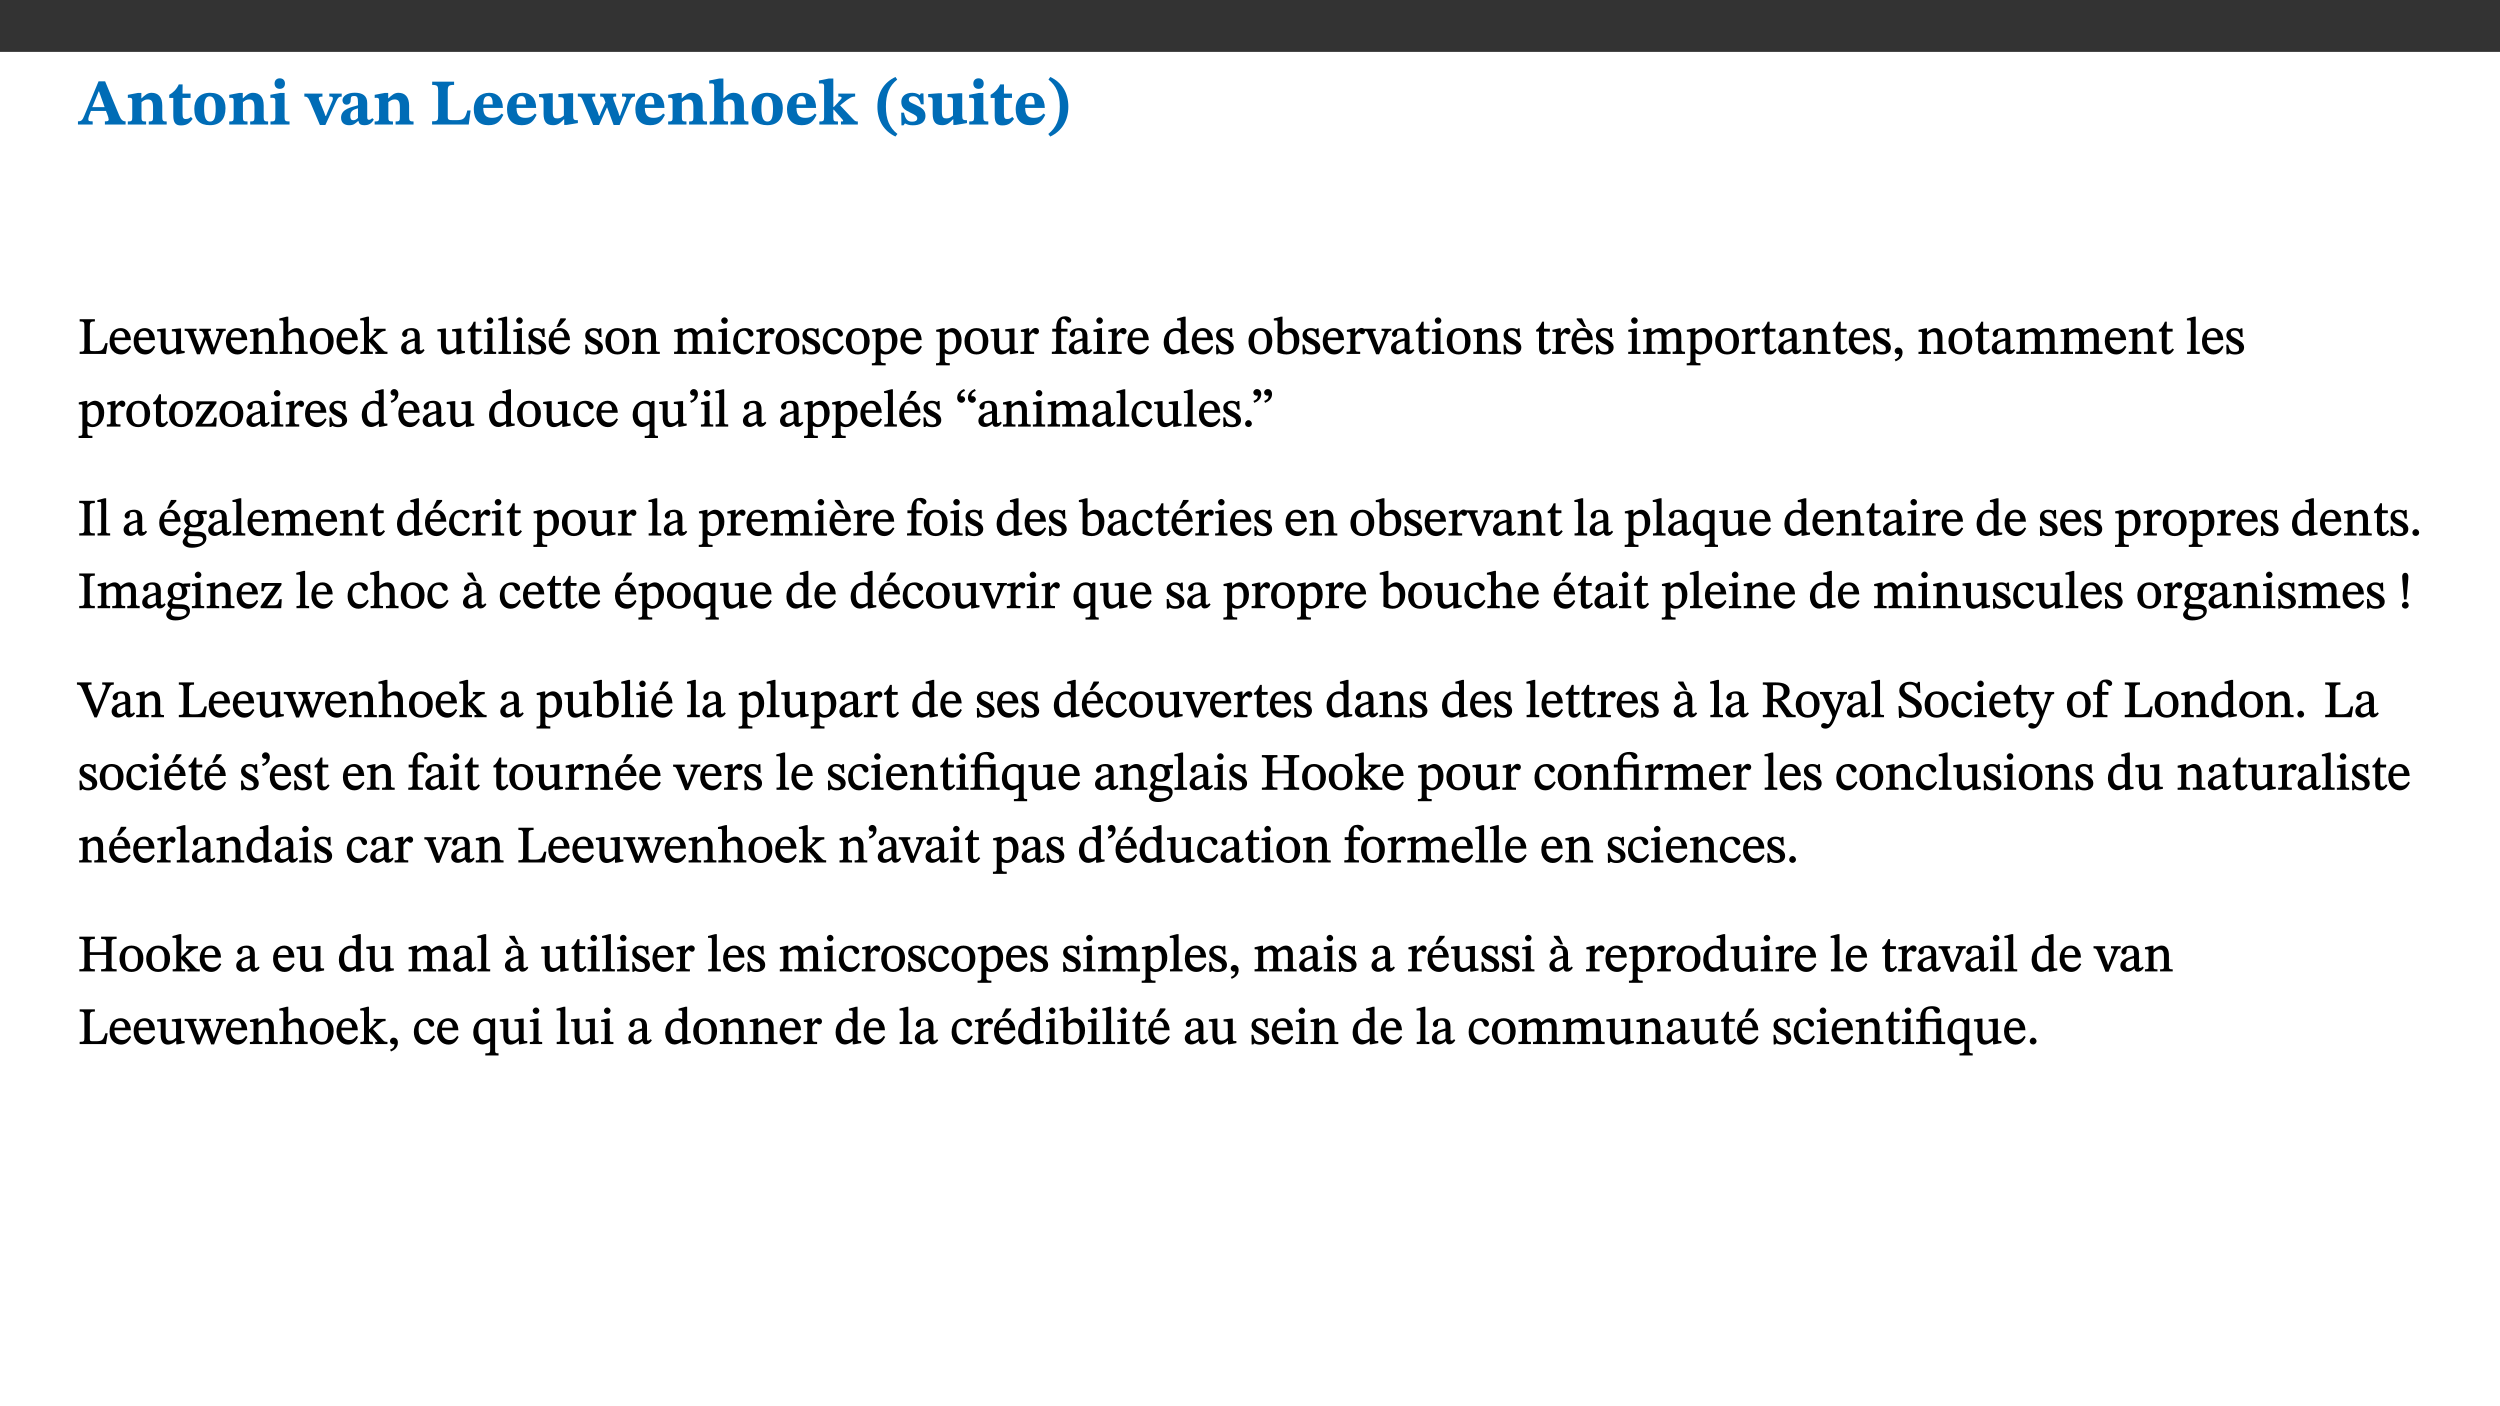 ﻿<?xml version="1.0" encoding="utf-8"?>
<svg xmlns="http://www.w3.org/2000/svg" xmlns:xlink="http://www.w3.org/1999/xlink" viewBox="0 0 960 540" version="1.1">
  <rect x="0" y="0" width="960" height="540" fill="#333333" stroke="none"/>
  <defs>
    <g>
      <symbol overflow="visible" id="glyph0-0">
        <path style="stroke:none;" d="M 7.938 -4.281 L 7.938 -4.688 C 7.938 -7.391 11.922 -9.312 11.922 -12.953 C 11.922 -15.531 9.766 -16.75 7.328 -16.75 C 4.828 -16.75 3.125 -15.234 3.125 -13.234 C 3.125 -12.062 3.594 -11.422 4.391 -11.422 C 4.984 -11.422 5.5 -11.828 5.5 -12.594 C 5.5 -13.531 4.984 -13.562 4.984 -14.375 C 4.984 -15.141 5.656 -15.641 7.109 -15.641 C 8.703 -15.641 9.688 -14.844 9.688 -12.891 C 9.688 -9.062 6.938 -8.156 6.938 -4.938 L 6.938 -4.219 L 7.938 -4.219 Z M 8.875 -1.266 C 8.875 -2.031 8.344 -2.828 7.484 -2.828 C 6.562 -2.828 6.016 -2.062 6.016 -1.266 C 6.016 -0.453 6.5 0.203 7.453 0.203 C 8.344 0.203 8.875 -0.469 8.875 -1.266 Z M 14.75 4.109 L 14.75 -19.625 L 0.25 -19.625 L 0.25 4.188 L 14.75 4.188 Z M 13.453 2.703 L 1.516 2.703 L 1.516 -18.188 L 13.453 -18.188 Z M 13.453 2.703 " />
      </symbol>
      <symbol overflow="visible" id="glyph0-1">
        <path style="stroke:none;" d="M 18.344 -0.078 L 18.344 -1.234 C 17.203 -1.234 16.547 -1.906 15.891 -3.5 L 10.484 -16.578 L 7.953 -16.578 L 2.547 -3.547 C 1.781 -1.594 1.312 -1.234 0.047 -1.234 L 0.047 0 L 5.703 0 L 5.703 -1.234 C 4.453 -1.234 4.016 -1.266 4.016 -2.062 C 4.016 -2.484 4.219 -3.078 4.359 -3.5 L 5.031 -5.234 L 10.797 -5.234 L 11.344 -3.812 C 11.625 -3.125 11.844 -2.297 11.844 -1.938 C 11.844 -1.188 11 -1.234 10.391 -1.234 L 10.391 0 L 18.344 0 Z M 10.328 -6.688 L 5.547 -6.688 L 7.984 -12.688 L 8.156 -12.688 L 10.281 -6.688 Z M 10.328 -6.688 " />
      </symbol>
      <symbol overflow="visible" id="glyph0-2">
        <path style="stroke:none;" d="M 13.859 -7.266 C 13.859 -10.531 12.344 -12.188 9.734 -12.188 C 8.25 -12.188 7.188 -11.297 5.953 -10.094 L 5.828 -10.094 L 5.828 -12.125 L 4.453 -12.125 L 0.641 -11.406 L 0.641 -10.234 C 0.641 -10.234 0.891 -10.266 1.312 -10.266 C 2 -10.266 2.328 -10.141 2.328 -9.219 L 2.328 -2.844 C 2.328 -1.484 2.25 -1.172 0.625 -1.172 L 0.625 0 L 7.656 0 L 7.656 -1.172 C 6.016 -1.172 5.891 -1.484 5.891 -2.844 L 5.891 -8.594 C 6.609 -9.188 7.281 -9.641 8.297 -9.641 C 9.609 -9.641 10.312 -9.047 10.312 -6.719 L 10.312 -2.844 C 10.312 -1.469 10.141 -1.172 8.672 -1.172 L 8.672 0 L 15.562 0 L 15.562 -1.172 C 14.125 -1.172 13.859 -1.484 13.859 -2.844 Z M 13.859 -7.266 " />
      </symbol>
      <symbol overflow="visible" id="glyph0-3">
        <path style="stroke:none;" d="M 8.844 -2.922 C 8.25 -2.422 7.828 -2.125 6.859 -2.125 C 5.922 -2.125 5.625 -2.5 5.625 -4.312 L 5.625 -10.203 L 8.719 -10.203 L 8.719 -11.891 L 5.625 -11.891 L 5.656 -15.406 L 4.188 -15.406 C 3.172 -13.234 1.906 -12.234 0.516 -11.406 L 0.516 -10.203 L 2.078 -10.203 L 2.078 -3.438 C 2.078 -0.594 3.047 0.344 4.984 0.344 C 7.578 0.344 8.453 -0.766 9.516 -2.156 Z M 8.844 -2.922 " />
      </symbol>
      <symbol overflow="visible" id="glyph0-4">
        <path style="stroke:none;" d="M 6.859 -12.188 C 2.703 -12.188 0.797 -9.484 0.797 -6.016 C 0.797 -1.703 2.906 0.25 6.797 0.25 C 10.688 0.25 12.781 -2.062 12.781 -6.297 C 12.781 -9.859 10.828 -12.188 6.859 -12.188 Z M 6.672 -10.828 C 8.297 -10.828 9.016 -9.188 9.016 -6.094 C 9.016 -2.672 8.5 -1.141 6.859 -1.141 C 5.25 -1.141 4.562 -2.719 4.562 -6.266 C 4.562 -9.094 5.078 -10.828 6.672 -10.828 Z M 6.672 -10.828 " />
      </symbol>
      <symbol overflow="visible" id="glyph0-5">
        <path style="stroke:none;" d="M 7.781 -1.172 C 6.125 -1.172 5.875 -1.438 5.875 -2.875 L 5.875 -12.125 L 4.141 -12.125 L 0.422 -11.422 L 0.422 -10.234 C 0.422 -10.234 0.719 -10.266 1.062 -10.266 C 1.812 -10.266 2.328 -10.234 2.328 -9.125 L 2.328 -2.797 C 2.328 -1.391 2.062 -1.172 0.453 -1.172 L 0.453 0 L 7.781 0 Z M 4.016 -17.75 C 2.75 -17.75 2.031 -16.875 2.031 -15.719 C 2.031 -14.547 2.781 -13.703 4.016 -13.703 C 5.328 -13.703 6.016 -14.547 6.016 -15.734 C 6.016 -16.875 5.328 -17.75 4.016 -17.75 Z M 4.016 -17.75 " />
      </symbol>
      <symbol overflow="visible" id="glyph0-6">
        <path style="stroke:none;" d="M 13.828 -11.891 L 9.062 -11.891 L 9.062 -10.734 C 10.016 -10.734 10.438 -10.656 10.438 -10.109 C 10.438 -9.594 10.281 -9.172 10.281 -9.172 L 10.281 -9.219 L 8.406 -4.828 L 7.828 -3.328 L 7.562 -3.328 L 7.062 -4.781 L 5.281 -9.125 C 5.125 -9.438 5.031 -9.812 5.031 -10.109 C 5.031 -10.531 5.422 -10.734 6.438 -10.734 L 6.438 -11.891 L -0.516 -11.891 L -0.516 -10.734 C 0.469 -10.734 0.984 -10.484 1.688 -8.75 L 5.453 0.172 L 7.562 0.172 L 11.766 -9.016 C 12.391 -10.406 12.844 -10.734 13.828 -10.734 Z M 13.828 -11.891 " />
      </symbol>
      <symbol overflow="visible" id="glyph0-7">
        <path style="stroke:none;" d="M 7.484 -1.391 C 7.703 -0.25 8.203 0.25 9.844 0.25 C 11.703 0.25 12.547 -0.562 13.406 -1.859 L 12.812 -2.453 C 12.438 -2.078 12.016 -1.812 11.625 -1.812 C 11.109 -1.812 10.859 -1.906 10.859 -2.906 L 10.859 -8.281 C 10.859 -11 9.141 -12.219 6.047 -12.219 C 3.172 -12.219 1.359 -10.828 1.359 -9.344 C 1.359 -8.234 2.156 -7.609 2.875 -7.609 C 3.734 -7.609 4.516 -8.125 4.516 -9.266 C 4.516 -10.688 4.781 -10.953 5.781 -10.953 C 6.969 -10.953 7.312 -10.578 7.312 -8.469 L 7.312 -7.391 C 4.953 -6.688 0.812 -6.078 0.812 -2.625 C 0.812 -0.625 2.125 0.266 3.938 0.266 C 5.656 0.266 6.188 -0.344 7.328 -1.312 L 7.484 -1.312 Z M 7.312 -2.547 C 6.594 -1.859 6.141 -1.656 5.5 -1.656 C 4.734 -1.656 4.359 -2.109 4.359 -3.328 C 4.359 -5.172 5.375 -5.656 7.312 -6.25 Z M 7.312 -2.547 " />
      </symbol>
      <symbol overflow="visible" id="glyph0-8">
        <path style="stroke:none;" d="M 15.641 -5.406 L 14.375 -5.406 C 13.625 -2.406 13.031 -1.688 10.234 -1.688 L 8.719 -1.688 C 7.266 -1.688 6.859 -1.812 6.859 -3.047 L 6.859 -12.859 C 6.859 -14.797 7.156 -15.219 9.297 -15.219 L 9.297 -16.453 L 0.875 -16.453 L 0.875 -15.219 C 2.953 -15.219 3.172 -14.766 3.172 -12.891 L 3.172 -3.438 C 3.172 -1.516 2.922 -1.234 0.844 -1.234 L 0.844 0 L 14.922 0 Z M 15.641 -5.406 " />
      </symbol>
      <symbol overflow="visible" id="glyph0-9">
        <path style="stroke:none;" d="M 11.469 -4.219 C 10.656 -3.203 9.672 -2.578 7.734 -2.578 C 5.625 -2.578 4.438 -3.547 4.438 -6.375 L 11.969 -6.375 C 11.922 -10.188 9.859 -12.188 6.734 -12.188 C 3.516 -12.188 0.797 -10.141 0.797 -5.875 C 0.797 -1.938 2.797 0.266 6.422 0.266 C 10.094 0.266 11.078 -1.703 12.172 -3.719 Z M 4.406 -7.609 C 4.516 -10.016 5 -10.922 6.391 -10.922 C 7.703 -10.922 8.078 -9.641 8.078 -7.703 L 4.406 -7.703 Z M 4.406 -7.609 " />
      </symbol>
      <symbol overflow="visible" id="glyph0-10">
        <path style="stroke:none;" d="M 15.234 -1.656 L 15.094 -1.656 C 13.75 -1.656 13.406 -1.859 13.406 -3.422 L 13.406 -12.016 L 12.391 -12.016 L 7.75 -11.703 L 7.75 -10.5 C 9.391 -10.5 9.859 -10.5 9.859 -9.062 L 9.859 -3.438 C 8.953 -2.672 8.375 -2.359 7.328 -2.359 C 6.266 -2.359 5.594 -2.547 5.594 -4.906 L 5.594 -12.016 L 4.438 -12.016 L 0.328 -11.703 L 0.328 -10.5 C 1.656 -10.484 2.062 -10.5 2.062 -8.969 L 2.062 -4.188 C 2.062 -0.922 3.25 0.25 5.719 0.25 C 7.391 0.25 8.281 -0.344 9.844 -2 L 9.984 -2 L 9.984 0.156 L 10.953 0.156 L 15.234 -0.562 Z M 15.234 -1.656 " />
      </symbol>
      <symbol overflow="visible" id="glyph0-11">
        <path style="stroke:none;" d="M 21.531 -11.891 L 16.547 -11.891 L 16.547 -10.734 C 17.5 -10.734 18.172 -10.703 18.172 -10.203 C 18.172 -9.906 18.109 -9.734 18.016 -9.469 L 16.234 -4.656 L 15.781 -3.344 L 15.531 -3.344 L 15.141 -4.641 L 13.375 -9.297 C 13.234 -9.688 13.141 -9.969 13.141 -10.312 C 13.141 -10.656 13.375 -10.734 14.297 -10.734 L 14.297 -11.891 L 8.156 -11.891 L 8.156 -10.734 C 9.266 -10.734 9.422 -10.625 9.906 -9.266 L 10.188 -8.5 L 8.453 -4.656 L 7.953 -3.344 L 7.688 -3.344 L 7.281 -4.641 L 5.328 -9.297 C 5.172 -9.688 5.078 -9.906 5.078 -10.312 C 5.078 -10.656 5.328 -10.734 6.266 -10.734 L 6.266 -11.891 L -0.422 -11.891 L -0.422 -10.734 C 0.672 -10.734 0.938 -10.609 1.484 -9.266 L 5.453 0.172 L 7.734 0.172 L 10.703 -6.469 L 10.875 -6.469 L 13.312 0.172 L 15.609 0.172 L 19.672 -9.312 C 20.141 -10.453 20.641 -10.734 21.531 -10.734 Z M 21.531 -11.891 " />
      </symbol>
      <symbol overflow="visible" id="glyph0-12">
        <path style="stroke:none;" d="M 5.828 -8.594 C 6.812 -9.422 7.391 -9.641 8.25 -9.641 C 10.094 -9.641 10.156 -8.078 10.156 -6.188 L 10.156 -2.781 C 10.156 -1.531 10.094 -1.172 8.547 -1.172 L 8.547 0 L 15.438 0 L 15.438 -1.172 C 13.984 -1.172 13.703 -1.516 13.703 -2.844 L 13.703 -7.391 C 13.703 -10.484 12.312 -12.188 9.766 -12.188 C 8.25 -12.188 7.281 -11.5 5.953 -10.109 L 5.828 -10.109 L 5.828 -17.672 L 4.281 -17.672 L 0.375 -16.906 L 0.375 -15.734 C 0.375 -15.734 0.688 -15.781 1.094 -15.781 C 1.766 -15.781 2.281 -15.734 2.281 -14.875 L 2.281 -2.656 C 2.281 -1.281 1.891 -1.172 0.547 -1.172 L 0.547 0 L 7.609 0 L 7.609 -1.172 C 5.922 -1.172 5.828 -1.562 5.828 -2.75 Z M 5.828 -8.594 " />
      </symbol>
      <symbol overflow="visible" id="glyph0-13">
        <path style="stroke:none;" d="M 15.234 -0.078 L 15.234 -1.172 C 14.547 -1.172 14.219 -1.188 13.375 -2.109 L 8.422 -7.359 L 9.344 -8.109 C 12.016 -10.281 12.938 -10.734 14.203 -10.734 L 14.203 -11.891 L 7.75 -11.891 L 7.75 -10.734 C 8.797 -10.734 9 -10.625 9 -10.266 C 9 -9.969 8.828 -9.812 8.656 -9.609 L 6.047 -6.766 L 5.828 -6.766 L 5.828 -17.672 L 4.156 -17.672 L 0.297 -16.906 L 0.297 -15.766 C 0.297 -15.766 0.875 -15.781 1.188 -15.781 C 1.812 -15.781 2.281 -15.641 2.281 -14.875 L 2.281 -2.781 C 2.281 -1.359 2 -1.172 0.453 -1.172 L 0.453 0 L 7.609 0 L 7.609 -1.172 C 6.172 -1.172 5.828 -1.312 5.828 -2.625 L 5.828 -5.672 L 6.047 -5.672 L 9.312 -1.953 C 9.547 -1.703 9.594 -1.562 9.594 -1.438 C 9.594 -1.188 9.484 -1.172 8.75 -1.172 L 8.75 0 L 15.234 0 Z M 15.234 -0.078 " />
      </symbol>
      <symbol overflow="visible" id="glyph0-14">
        <path style="stroke:none;" d="M 1.734 -6.859 C 1.734 -1.406 4.312 2.547 8.656 4.609 L 9.422 3.625 C 6.391 1.188 5 -1.891 5 -6.859 C 5 -11.797 6.312 -14.812 9.344 -17.266 L 8.656 -18.266 C 4.312 -16.234 1.734 -12.266 1.734 -6.859 Z M 1.734 -6.859 " />
      </symbol>
      <symbol overflow="visible" id="glyph0-15">
        <path style="stroke:none;" d="M 0.891 -4.453 L 0.984 0.297 L 1.766 0.297 L 2.297 -0.391 L 2.484 -0.391 C 3.125 -0.078 3.797 0.297 5.328 0.297 C 7.875 0.297 10.203 -0.562 10.203 -3.375 C 10.203 -5.594 8.672 -6.5 6.547 -7.516 C 4.812 -8.344 3.812 -8.547 3.812 -9.609 C 3.812 -10.328 4.312 -10.859 5.484 -10.859 C 6.812 -10.859 7.75 -10.203 8.453 -7.75 L 9.516 -7.75 L 9.422 -11.969 L 8.422 -11.969 L 8.047 -11.344 L 7.906 -11.344 C 7.516 -11.594 6.609 -12.188 5.156 -12.188 C 2.484 -12.188 0.922 -10.797 0.922 -8.719 C 0.922 -6.547 2.109 -5.672 4.219 -4.656 C 6.547 -3.562 7.031 -3.172 7.031 -2.375 C 7.031 -1.438 6.219 -1.094 5.062 -1.094 C 3.266 -1.094 2.453 -2.125 1.953 -4.562 L 0.875 -4.562 Z M 0.891 -4.453 " />
      </symbol>
      <symbol overflow="visible" id="glyph0-16">
        <path style="stroke:none;" d="M 8.25 -6.859 C 8.25 -12.266 5.672 -16.234 1.312 -18.266 L 0.625 -17.266 C 3.672 -14.812 4.984 -11.797 4.984 -6.859 C 4.984 -1.891 3.594 1.188 0.547 3.625 L 1.312 4.609 C 5.672 2.547 8.25 -1.406 8.25 -6.859 Z M 8.25 -6.859 " />
      </symbol>
      <symbol overflow="visible" id="glyph1-0">
        <path style="stroke:none;" d="M 6.5 -3.5 L 6.5 -3.828 C 6.5 -6 9.703 -7.547 9.703 -10.484 C 9.703 -12.547 7.844 -13.594 5.891 -13.594 C 3.891 -13.594 2.375 -12.312 2.375 -10.703 C 2.375 -9.766 2.891 -9.188 3.531 -9.188 C 4 -9.188 4.547 -9.562 4.547 -10.188 C 4.547 -10.938 4.125 -10.953 4.125 -11.609 C 4.125 -12.234 4.547 -12.578 5.719 -12.578 C 7 -12.578 7.656 -12 7.656 -10.422 C 7.656 -7.344 5.438 -6.609 5.438 -4.031 L 5.438 -3.391 L 6.5 -3.391 Z M 7.25 -1.078 C 7.25 -1.688 6.719 -2.391 6.016 -2.391 C 5.281 -2.391 4.703 -1.719 4.703 -1.078 C 4.703 -0.422 5.219 0.156 6 0.156 C 6.719 0.156 7.25 -0.438 7.25 -1.078 Z M 11.969 3.25 L 11.969 -15.891 L 0.062 -15.891 L 0.062 3.359 L 11.969 3.359 Z M 10.812 2.047 L 1.328 2.047 L 1.328 -14.625 L 10.672 -14.625 L 10.672 2.047 Z M 10.812 2.047 " />
      </symbol>
      <symbol overflow="visible" id="glyph1-1">
        <path style="stroke:none;" d="M 11.312 -4.141 L 10.578 -4.141 C 9.766 -1.688 9.578 -1.094 6.906 -1.094 L 6 -1.094 C 4.828 -1.094 4.609 -1.141 4.609 -2.016 L 4.609 -10.656 C 4.609 -12.219 4.828 -12.484 6.547 -12.484 L 6.547 -13.344 L 0.703 -13.344 L 0.703 -12.484 C 2.438 -12.484 2.516 -12.219 2.516 -10.672 L 2.516 -2.562 C 2.516 -1.016 2.438 -0.859 0.703 -0.859 L 0.703 0 L 10.812 0 L 11.453 -4.141 Z M 11.312 -4.141 " />
      </symbol>
      <symbol overflow="visible" id="glyph1-2">
        <path style="stroke:none;" d="M 8.172 -3.062 C 7.531 -2.234 7.016 -1.547 5.406 -1.547 C 3.812 -1.547 2.406 -2.672 2.406 -5.297 L 8.719 -5.297 C 8.609 -8.203 7.047 -9.922 4.875 -9.922 C 2.547 -9.922 0.531 -8.188 0.531 -4.859 C 0.531 -1.656 2.531 0.203 4.922 0.203 C 6.969 0.203 8.047 -1.172 8.812 -2.75 L 8.234 -3.172 Z M 2.391 -6.156 C 2.547 -8.016 3.234 -8.859 4.578 -8.859 C 6 -8.859 6.516 -7.625 6.547 -6.297 L 2.406 -6.297 Z M 2.391 -6.156 " />
      </symbol>
      <symbol overflow="visible" id="glyph1-3">
        <path style="stroke:none;" d="M 10.75 -1.156 L 10.562 -1.156 C 9.609 -1.156 9.484 -1.156 9.484 -2.328 L 9.484 -9.781 L 8.891 -9.781 L 5.953 -9.484 L 5.953 -8.672 C 7.375 -8.672 7.562 -8.688 7.562 -7.625 L 7.562 -2.453 C 6.812 -1.797 6.281 -1.328 5.266 -1.328 C 4.219 -1.328 3.578 -1.797 3.578 -3.828 L 3.578 -9.781 L 3.031 -9.781 L 0.312 -9.469 L 0.312 -8.672 C 1.531 -8.641 1.672 -8.688 1.672 -7.609 L 1.672 -3.562 C 1.672 -0.859 2.766 0.203 4.422 0.203 C 5.703 0.203 6.719 -0.438 7.734 -1.438 L 7.656 -1.438 L 7.656 0.094 L 8.234 0.094 L 10.875 -0.375 L 10.875 -1.156 Z M 10.75 -1.156 " />
      </symbol>
      <symbol overflow="visible" id="glyph1-4">
        <path style="stroke:none;" d="M 15.188 -9.688 L 11.594 -9.688 L 11.594 -8.844 C 12.469 -8.844 12.703 -8.844 12.703 -8.469 C 12.703 -8.125 12.609 -7.844 12.594 -7.75 L 11.016 -3.281 L 10.656 -2.266 L 10.719 -2.266 L 10.406 -3.281 L 8.781 -7.656 C 8.688 -7.953 8.609 -8.234 8.609 -8.469 C 8.609 -8.781 8.719 -8.844 9.609 -8.844 L 9.609 -9.688 L 5.172 -9.688 L 5.172 -8.844 C 6.203 -8.844 6.359 -8.812 6.828 -7.516 L 7.047 -6.906 L 5.625 -3.281 L 5.234 -2.266 L 5.281 -2.266 L 4.953 -3.281 L 3.234 -7.688 C 3.109 -7.984 3.016 -8.203 3.016 -8.469 C 3.016 -8.781 3.141 -8.844 4.062 -8.844 L 4.062 -9.688 L -0.484 -9.688 L -0.484 -8.844 C 0.531 -8.844 0.703 -8.75 1.219 -7.516 L 4.25 0.125 L 5.344 0.125 L 7.672 -5.672 L 7.562 -5.672 L 9.688 0.125 L 10.812 0.125 L 13.828 -7.656 C 14.219 -8.688 14.406 -8.844 15.297 -8.844 L 15.297 -9.688 Z M 15.188 -9.688 " />
      </symbol>
      <symbol overflow="visible" id="glyph1-5">
        <path style="stroke:none;" d="M 9.703 -6.234 C 9.703 -8.531 8.719 -9.922 6.906 -9.922 C 5.656 -9.922 4.688 -9.156 3.641 -8.25 L 3.75 -8.25 L 3.766 -9.859 L 3.188 -9.859 L 0.516 -9.266 L 0.516 -8.562 L 0.734 -8.484 C 0.734 -8.484 0.859 -8.484 1.188 -8.484 C 1.734 -8.484 1.891 -8.453 1.891 -7.734 L 1.891 -2.125 C 1.891 -1.016 1.969 -0.812 0.5 -0.812 L 0.5 0 L 5.312 0 L 5.312 -0.812 C 3.766 -0.812 3.812 -1.016 3.812 -2.125 L 3.812 -7.188 C 4.359 -7.703 5.016 -8.391 6.094 -8.391 C 7 -8.391 7.797 -8.125 7.797 -5.734 L 7.797 -2.125 C 7.797 -1.016 7.875 -0.812 6.312 -0.812 L 6.312 0 L 11.172 0 L 11.172 -0.812 C 9.719 -0.812 9.703 -1.016 9.703 -2.125 Z M 9.703 -6.234 " />
      </symbol>
      <symbol overflow="visible" id="glyph1-6">
        <path style="stroke:none;" d="M 3.719 -7.188 C 4.703 -8.094 5.344 -8.391 6.109 -8.391 C 7.734 -8.391 7.812 -7.125 7.812 -5.5 L 7.812 -2.047 C 7.812 -1.094 7.875 -0.844 6.359 -0.844 L 6.359 0 L 11.203 0 L 11.203 -0.844 C 9.828 -0.844 9.719 -1.078 9.719 -2.125 L 9.719 -6.094 C 9.719 -7.734 9.219 -9.922 6.938 -9.922 C 5.875 -9.922 4.859 -9.422 3.641 -8.281 L 3.766 -8.281 L 3.766 -14.328 L 3.109 -14.328 L 0.297 -13.594 L 0.297 -12.922 L 0.516 -12.844 C 0.516 -12.844 0.703 -12.844 1.016 -12.844 C 1.547 -12.844 1.859 -12.875 1.859 -12.172 L 1.859 -1.969 C 1.859 -0.859 1.641 -0.844 0.453 -0.844 L 0.453 0 L 5.234 0 L 5.234 -0.844 C 3.75 -0.844 3.766 -1.016 3.766 -2.047 L 3.766 -7.219 Z M 3.719 -7.188 " />
      </symbol>
      <symbol overflow="visible" id="glyph1-7">
        <path style="stroke:none;" d="M 5.141 -9.922 C 2.453 -9.922 0.531 -7.828 0.531 -4.938 C 0.531 -1.719 2.344 0.203 5.141 0.203 C 7.734 0.203 9.688 -1.672 9.688 -5.016 C 9.688 -7.969 7.875 -9.922 5.141 -9.922 Z M 5.062 -8.906 C 6.828 -8.906 7.594 -7.375 7.594 -4.922 C 7.594 -1.672 6.859 -0.859 5.219 -0.859 C 3.5 -0.844 2.656 -2.031 2.656 -5.203 C 2.656 -7.75 3.547 -8.906 5.062 -8.906 Z M 5.062 -8.906 " />
      </symbol>
      <symbol overflow="visible" id="glyph1-8">
        <path style="stroke:none;" d="M 10.859 -0.125 L 10.859 -0.844 C 9.906 -0.844 9.656 -0.859 8.703 -1.953 L 5.297 -5.797 L 6.203 -6.531 C 8.453 -8.5 8.719 -8.828 10.141 -8.828 L 10.141 -9.688 L 5.578 -9.688 L 5.578 -8.828 C 6.469 -8.828 6.547 -8.844 6.547 -8.594 C 6.547 -8.266 6.312 -8.125 6.234 -8.047 L 3.703 -5.531 L 3.766 -5.531 L 3.766 -14.328 L 3.109 -14.328 L 0.375 -13.594 L 0.375 -12.953 L 0.594 -12.875 C 0.594 -12.875 0.922 -12.875 1.188 -12.875 C 1.859 -12.875 1.859 -12.812 1.859 -11.969 L 1.859 -2.016 C 1.859 -0.922 1.797 -0.844 0.453 -0.844 L 0.453 0 L 5.234 0 L 5.234 -0.844 C 3.859 -0.844 3.766 -0.922 3.766 -1.938 L 3.766 -4.844 L 3.703 -4.844 L 6.797 -1.328 C 6.891 -1.234 6.969 -1.109 6.969 -0.938 C 6.969 -0.75 6.906 -0.844 6.203 -0.844 L 6.203 0 L 10.859 0 Z M 10.859 -0.125 " />
      </symbol>
      <symbol overflow="visible" id="glyph1-9">
        <path style="stroke:none;" d="M 6 -1.359 C 6.109 -0.484 6.453 0.094 7.328 0.094 C 8.344 0.094 8.906 -0.359 9.641 -1.422 L 9.156 -1.906 C 8.812 -1.516 8.625 -1.359 8.25 -1.359 C 7.828 -1.359 7.766 -1.375 7.766 -2.188 L 7.766 -6.719 C 7.766 -8.781 6.828 -9.922 4.656 -9.922 C 2.484 -9.922 1.016 -8.703 1.016 -7.594 C 1.016 -6.938 1.594 -6.516 1.984 -6.516 C 2.547 -6.516 2.984 -6.938 2.984 -7.547 C 2.984 -8.75 3.062 -9.047 4.203 -9.047 C 5.406 -9.047 5.859 -8.5 5.859 -6.766 L 5.859 -6 C 4.281 -5.5 0.625 -4.844 0.625 -2.219 C 0.625 -0.938 1.594 0.141 3.125 0.141 C 4.406 0.141 5.203 -0.453 6.094 -1.234 L 6.016 -1.234 Z M 5.891 -2.047 C 5.219 -1.5 4.609 -1.219 3.938 -1.219 C 3.094 -1.219 2.625 -1.688 2.625 -2.688 C 2.625 -4.25 4.188 -4.656 5.859 -5.078 L 5.859 -2.016 Z M 5.891 -2.047 " />
      </symbol>
      <symbol overflow="visible" id="glyph1-10">
        <path style="stroke:none;" d="M 5.734 -2.016 C 5.234 -1.453 5.078 -1.234 4.438 -1.234 C 3.672 -1.234 3.609 -1.578 3.609 -2.984 L 3.609 -8.594 L 5.859 -8.594 L 5.859 -9.688 L 3.609 -9.688 L 3.625 -12.406 L 2.906 -12.406 C 2.125 -10.578 1.578 -9.844 0.594 -9.25 L 0.594 -8.594 L 1.688 -8.594 L 1.688 -2.438 C 1.688 -0.641 2.406 0.203 3.75 0.203 C 5.016 0.203 5.516 -0.438 6.391 -1.641 L 5.812 -2.109 Z M 5.734 -2.016 " />
      </symbol>
      <symbol overflow="visible" id="glyph1-11">
        <path style="stroke:none;" d="M 2.891 -14.062 C 2.188 -14.062 1.609 -13.406 1.609 -12.812 C 1.609 -12.188 2.219 -11.547 2.891 -11.547 C 3.578 -11.547 4.141 -12.188 4.141 -12.812 C 4.141 -13.406 3.578 -14.062 2.891 -14.062 Z M 5.125 -0.812 C 3.781 -0.812 3.812 -0.969 3.812 -2.125 L 3.812 -9.859 L 3.172 -9.859 L 0.516 -9.281 L 0.516 -8.594 L 0.734 -8.5 C 0.734 -8.5 0.875 -8.5 1.156 -8.5 C 1.734 -8.5 1.891 -8.547 1.891 -7.688 L 1.891 -2.125 C 1.891 -1 1.969 -0.812 0.5 -0.812 L 0.5 0 L 5.234 0 L 5.234 -0.812 Z M 5.125 -0.812 " />
      </symbol>
      <symbol overflow="visible" id="glyph1-12">
        <path style="stroke:none;" d="M 5.172 -0.844 C 3.75 -0.844 3.766 -0.969 3.766 -2.125 L 3.766 -14.328 L 3.141 -14.328 L 0.375 -13.594 L 0.375 -12.953 L 0.594 -12.875 C 0.594 -12.875 0.812 -12.875 1.156 -12.875 C 1.656 -12.875 1.859 -12.953 1.859 -12.125 L 1.859 -2.125 C 1.859 -1.016 1.906 -0.844 0.453 -0.844 L 0.453 0 L 5.297 0 L 5.297 -0.844 Z M 5.172 -0.844 " />
      </symbol>
      <symbol overflow="visible" id="glyph1-13">
        <path style="stroke:none;" d="M 0.641 -3.391 L 0.703 0.156 L 1.297 0.156 L 1.719 -0.297 C 2.234 -0.078 2.828 0.219 3.984 0.219 C 5.781 0.219 7.453 -0.625 7.453 -2.484 C 7.453 -3.969 6.438 -4.797 4.625 -5.75 C 2.953 -6.609 2.328 -7.016 2.328 -7.797 C 2.328 -8.688 2.906 -8.984 3.828 -8.984 C 5.047 -8.984 5.641 -8.531 6.094 -6.516 L 6.891 -6.516 L 6.812 -9.828 L 6.219 -9.828 L 5.875 -9.406 L 5.938 -9.406 C 5.438 -9.641 4.844 -9.922 3.844 -9.922 C 2.125 -9.922 0.656 -8.906 0.656 -7.266 C 0.656 -5.797 1.516 -5.016 3.328 -4.109 L 3.422 -4.062 C 5.281 -3.141 5.516 -2.891 5.516 -1.953 C 5.516 -1.016 4.938 -0.781 3.938 -0.781 C 2.469 -0.781 1.828 -1.328 1.391 -3.531 L 0.641 -3.531 Z M 0.641 -3.391 " />
      </symbol>
      <symbol overflow="visible" id="glyph1-14">
        <path style="stroke:none;" d="M 8.172 -3.062 C 7.531 -2.234 7.016 -1.547 5.406 -1.547 C 3.812 -1.547 2.406 -2.672 2.406 -5.297 L 8.719 -5.297 C 8.609 -8.203 7.047 -9.922 4.875 -9.922 C 2.547 -9.922 0.531 -8.188 0.531 -4.859 C 0.531 -1.656 2.531 0.203 4.922 0.203 C 6.969 0.203 8.047 -1.172 8.812 -2.75 L 8.234 -3.172 Z M 2.391 -6.156 C 2.547 -8.016 3.234 -8.859 4.578 -8.859 C 6 -8.859 6.516 -7.625 6.547 -6.297 L 2.406 -6.297 Z M 3.75 -10.375 L 4.562 -10.375 L 7.109 -13.141 L 7.109 -13.688 L 5.062 -13.688 L 3.531 -10.375 Z M 3.75 -10.375 " />
      </symbol>
      <symbol overflow="visible" id="glyph1-15">
        <path style="stroke:none;" d="M 3.766 -7.156 C 4.344 -7.688 5.141 -8.391 6.172 -8.391 C 7.094 -8.391 7.625 -8.062 7.625 -6.375 L 7.625 -2.438 C 7.625 -1.031 7.656 -0.844 6.094 -0.844 L 6.094 0 L 11.078 0 L 11.078 -0.844 C 9.516 -0.844 9.547 -1.062 9.547 -2.438 L 9.547 -7.219 C 10.156 -7.75 10.891 -8.391 11.719 -8.391 C 12.656 -8.391 13.281 -8.062 13.281 -6.25 L 13.281 -2.438 C 13.281 -1.219 13.375 -0.844 11.875 -0.844 L 11.875 0 L 16.641 0 L 16.641 -0.844 C 15.141 -0.844 15.203 -1.172 15.203 -2.438 L 15.203 -6.5 C 15.203 -8.906 14.062 -9.922 12.516 -9.922 C 11.453 -9.922 10.344 -9.297 9.281 -8.266 L 9.344 -8.266 C 8.984 -9.078 8.188 -9.922 7.047 -9.922 C 5.703 -9.922 4.688 -9.141 3.641 -8.25 L 3.75 -8.25 L 3.75 -9.859 L 3.141 -9.859 L 0.516 -9.266 L 0.516 -8.562 L 0.734 -8.484 C 0.734 -8.484 0.891 -8.484 1.188 -8.484 C 1.75 -8.484 1.891 -8.422 1.891 -7.703 L 1.891 -2.125 C 1.891 -0.938 1.891 -0.844 0.5 -0.844 L 0.5 0 L 5.297 0 L 5.297 -0.844 C 3.938 -0.844 3.812 -0.938 3.812 -2.047 L 3.812 -7.172 Z M 3.766 -7.156 " />
      </symbol>
      <symbol overflow="visible" id="glyph1-16">
        <path style="stroke:none;" d="M 8.031 -3.172 C 7.125 -2.016 6.547 -1.547 5.266 -1.547 C 3.203 -1.547 2.344 -3.125 2.344 -5.562 C 2.344 -7.844 3.203 -8.922 4.828 -8.922 C 6.531 -8.922 5.875 -6.656 7.344 -6.656 C 7.906 -6.656 8.312 -7.094 8.312 -7.672 C 8.312 -8.828 7.031 -9.922 5.156 -9.922 C 2.297 -9.922 0.516 -7.75 0.516 -4.625 C 0.516 -1.859 2.156 0.203 4.641 0.203 C 6.766 0.203 7.875 -1.172 8.672 -2.844 L 8.094 -3.266 Z M 8.031 -3.172 " />
      </symbol>
      <symbol overflow="visible" id="glyph1-17">
        <path style="stroke:none;" d="M 3.641 -9.859 L 3.172 -9.859 L 0.562 -9.25 L 0.562 -8.562 L 0.781 -8.484 C 0.781 -8.484 0.922 -8.484 1.312 -8.484 C 2.031 -8.484 1.891 -8.25 1.891 -7.531 L 1.891 -2.047 C 1.891 -0.938 1.891 -0.844 0.438 -0.844 L 0.438 0 L 5.672 0 L 5.672 -0.844 C 4.062 -0.844 3.812 -0.891 3.812 -2.156 L 3.812 -6.672 C 4.25 -7.406 4.797 -8.203 5.266 -8.203 C 5.5 -8.203 5.891 -7.531 6.547 -7.531 C 7 -7.531 7.547 -7.969 7.547 -8.719 C 7.547 -9.406 7.047 -9.984 6.281 -9.984 C 5.312 -9.984 4.625 -9.25 3.625 -7.812 L 3.766 -7.812 L 3.766 -9.859 Z M 3.641 -9.859 " />
      </symbol>
      <symbol overflow="visible" id="glyph1-18">
        <path style="stroke:none;" d="M 3.5 -9.859 L 3.016 -9.859 L 0.359 -9.281 L 0.359 -8.594 L 0.578 -8.5 C 0.578 -8.5 0.875 -8.5 1.141 -8.5 C 1.797 -8.5 1.75 -8.359 1.75 -7.609 L 1.75 2.25 C 1.75 3.359 1.688 3.562 0.297 3.562 L 0.297 4.375 L 5.594 4.375 L 5.594 3.547 C 3.922 3.547 3.672 3.422 3.672 2.125 L 3.672 -0.359 L 3.578 -0.359 C 4.109 0 4.875 0.203 5.641 0.203 C 8.031 0.203 10.125 -1.938 10.125 -5.312 C 10.125 -7.922 8.625 -9.922 6.656 -9.922 C 5.484 -9.922 4.422 -9.266 3.484 -8.188 L 3.625 -8.188 L 3.625 -9.859 Z M 3.625 -7.125 C 4 -7.625 4.781 -8.312 5.844 -8.312 C 7.312 -8.312 8.047 -7.266 8.047 -4.766 C 8.047 -1.984 7.125 -0.844 5.734 -0.844 C 4.625 -0.844 4 -1.688 3.672 -2.078 L 3.672 -7.172 Z M 3.625 -7.125 " />
      </symbol>
      <symbol overflow="visible" id="glyph1-19">
        <path style="stroke:none;" d="M 0.375 -9.547 L 0.375 -8.594 L 1.891 -8.594 L 1.891 -2.484 C 1.891 -0.938 1.812 -0.844 0.219 -0.844 L 0.219 0 L 5.844 0 L 5.844 -0.844 C 4.062 -0.844 3.812 -0.938 3.812 -2.484 L 3.812 -8.594 L 6.234 -8.594 L 6.234 -9.688 L 3.812 -9.688 L 3.812 -11.312 C 3.812 -12.984 3.906 -13.469 4.641 -13.469 C 5.641 -13.469 5.734 -11.953 6.734 -11.953 C 7.188 -11.953 7.672 -12.344 7.672 -12.922 C 7.672 -13.828 6.609 -14.469 5.312 -14.469 C 3.922 -14.469 3.109 -13.891 2.562 -12.969 C 2.047 -12.047 1.891 -11.062 1.891 -9.688 L 0.375 -9.688 Z M 0.375 -9.547 " />
      </symbol>
      <symbol overflow="visible" id="glyph1-20">
        <path style="stroke:none;" d="M 10.359 -0.484 L 10.359 -1.156 L 9.828 -1.156 C 9.078 -1.156 8.938 -1.219 8.938 -2.25 L 8.938 -14.328 L 8.281 -14.328 L 5.641 -13.594 L 5.641 -12.922 L 5.859 -12.844 C 5.859 -12.844 6.109 -12.844 6.297 -12.844 C 7.078 -12.844 7.031 -12.797 7.031 -11.906 L 7.031 -9.547 C 6.641 -9.734 5.891 -9.922 5.234 -9.922 C 2.734 -9.922 0.516 -7.766 0.516 -4.484 C 0.516 -1.938 1.812 0.156 4.062 0.156 C 5.375 0.156 6.469 -0.641 7.188 -1.281 L 7.094 -1.281 L 7.094 0.094 L 7.688 0.094 L 10.359 -0.375 Z M 7.078 -2.234 C 6.375 -1.75 5.938 -1.531 5 -1.531 C 3.312 -1.531 2.516 -2.516 2.516 -5.266 C 2.516 -7.766 3.531 -8.859 5.203 -8.859 C 6.438 -8.859 6.875 -8.203 7.031 -7.391 L 7.031 -2.219 Z M 7.078 -2.234 " />
      </symbol>
      <symbol overflow="visible" id="glyph1-21">
        <path style="stroke:none;" d="M 3.25 -14.328 L 2.734 -14.328 L 0.016 -13.594 L 0.016 -12.922 L 0.234 -12.844 C 0.234 -12.844 0.391 -12.844 0.719 -12.844 C 1.469 -12.844 1.453 -12.812 1.453 -11.906 L 1.453 -0.656 C 1.969 -0.375 3.234 0.203 4.922 0.203 C 7.688 0.203 9.828 -1.797 9.828 -5.359 C 9.828 -7.953 8.344 -9.922 6.375 -9.922 C 5.047 -9.922 3.906 -9.031 3.234 -8.234 L 3.359 -8.234 L 3.359 -14.328 Z M 3.328 -7.125 C 3.688 -7.609 4.484 -8.312 5.5 -8.312 C 7.391 -8.312 7.75 -6.641 7.75 -4.719 C 7.75 -2.516 7.172 -0.875 5.281 -0.875 C 4.219 -0.875 3.703 -1.312 3.359 -1.734 L 3.359 -7.172 Z M 3.328 -7.125 " />
      </symbol>
      <symbol overflow="visible" id="glyph1-22">
        <path style="stroke:none;" d="M 9.922 -9.688 L 6.297 -9.688 L 6.297 -8.844 C 7.156 -8.844 7.438 -8.859 7.438 -8.422 C 7.438 -8.109 7.312 -7.875 7.297 -7.766 L 5.578 -3.266 L 5.203 -2.188 L 5.266 -2.188 L 4.922 -3.25 L 3.234 -7.688 C 3.109 -7.969 3.031 -8.203 3.031 -8.469 C 3.031 -8.781 3.172 -8.844 4.062 -8.844 L 4.062 -9.688 L -0.391 -9.688 L -0.391 -8.844 C 0.594 -8.844 0.703 -8.75 1.219 -7.516 L 4.219 0.125 L 5.359 0.125 L 8.547 -7.656 C 8.938 -8.688 9.141 -8.844 10.047 -8.844 L 10.047 -9.688 Z M 9.922 -9.688 " />
      </symbol>
      <symbol overflow="visible" id="glyph1-23">
        <path style="stroke:none;" d="M 8.172 -3.062 C 7.531 -2.234 7.016 -1.547 5.406 -1.547 C 3.812 -1.547 2.406 -2.672 2.406 -5.297 L 8.719 -5.297 C 8.609 -8.203 7.047 -9.922 4.875 -9.922 C 2.547 -9.922 0.531 -8.188 0.531 -4.859 C 0.531 -1.656 2.531 0.203 4.922 0.203 C 6.969 0.203 8.047 -1.172 8.812 -2.75 L 8.234 -3.172 Z M 2.391 -6.156 C 2.547 -8.016 3.234 -8.859 4.578 -8.859 C 6 -8.859 6.516 -7.625 6.547 -6.297 L 2.406 -6.297 Z M 4.5 -13.688 L 2.531 -13.688 L 2.531 -13.141 L 5.062 -10.375 L 6.094 -10.375 L 4.562 -13.688 Z M 4.5 -13.688 " />
      </symbol>
      <symbol overflow="visible" id="glyph1-24">
        <path style="stroke:none;" d="M 1.469 2.828 C 2.266 2.469 4.062 1.672 4.062 -0.578 C 4.062 -1.672 3.406 -2.469 2.406 -2.469 C 1.609 -2.469 1.031 -1.797 1.031 -1.156 C 1.031 -0.578 1.5 0.047 2.266 0.047 C 2.484 0.047 2.672 0 2.75 -0.016 C 2.75 1.422 1.969 1.75 1.062 2.125 L 1.422 2.875 Z M 1.469 2.828 " />
      </symbol>
      <symbol overflow="visible" id="glyph1-25">
        <path style="stroke:none;" d="M 8.469 -3.453 L 7.688 -3.453 C 7.266 -1.453 7 -1.078 5.281 -1.078 L 2.906 -1.078 L 2.906 -0.953 L 8.5 -8.938 L 8.5 -9.688 L 0.891 -9.688 L 0.781 -6.5 L 1.656 -6.5 C 1.859 -7.953 2.047 -8.594 3.531 -8.594 L 6.078 -8.594 L 6.078 -8.688 L 0.484 -0.734 L 0.484 0 L 8.391 0 L 8.609 -3.453 Z M 8.469 -3.453 " />
      </symbol>
      <symbol overflow="visible" id="glyph1-26">
        <path style="stroke:none;" d="M 1.25 -9.141 C 2.094 -9.516 3.828 -10.281 3.828 -12.516 C 3.828 -13.594 3.188 -14.406 2.188 -14.406 C 1.391 -14.406 0.812 -13.719 0.812 -13.062 C 0.812 -12.484 1.281 -11.875 2.047 -11.875 C 2.266 -11.875 2.438 -11.891 2.531 -11.938 C 2.531 -10.578 1.75 -10.219 0.844 -9.844 L 1.188 -9.109 Z M 1.25 -9.141 " />
      </symbol>
      <symbol overflow="visible" id="glyph1-27">
        <path style="stroke:none;" d="M 10.219 4.266 L 10.219 3.562 C 8.984 3.562 8.906 3.359 8.906 2.344 L 8.906 -9.844 L 7.969 -9.844 L 7.469 -9.219 C 6.75 -9.703 6 -9.922 5.156 -9.922 C 2.625 -9.922 0.516 -7.688 0.516 -4.5 C 0.516 -1.734 1.969 0.156 4.047 0.156 C 5.344 0.156 6.281 -0.516 7.109 -1.25 L 7 -1.25 L 7 2.125 C 7 3.359 6.891 3.562 5.141 3.562 L 5.141 4.375 L 10.219 4.375 Z M 7.031 -2.266 C 6.469 -1.812 5.969 -1.547 5 -1.547 C 3.016 -1.547 2.484 -3.094 2.484 -5.266 C 2.484 -7.75 3.469 -8.859 5.141 -8.859 C 6.203 -8.859 6.734 -8.406 7 -7.406 L 7 -2.234 Z M 7.031 -2.266 " />
      </symbol>
      <symbol overflow="visible" id="glyph1-28">
        <path style="stroke:none;" d="M 3.625 -14.406 C 2.891 -14.125 1.016 -13.188 1.016 -11.078 C 1.016 -9.938 1.672 -9.156 2.688 -9.156 C 3.484 -9.156 4.062 -9.797 4.062 -10.453 C 4.062 -11.031 3.609 -11.672 2.828 -11.672 C 2.609 -11.672 2.453 -11.656 2.344 -11.609 C 2.344 -12.984 3.188 -13.344 4.031 -13.703 L 3.688 -14.422 Z M 7.75 -14.406 C 7.016 -14.125 5.141 -13.188 5.141 -11.078 C 5.141 -9.938 5.797 -9.156 6.812 -9.156 C 7.609 -9.156 8.188 -9.797 8.188 -10.453 C 8.188 -11.031 7.734 -11.672 6.953 -11.672 C 6.734 -11.672 6.578 -11.656 6.469 -11.609 C 6.469 -12.984 7.312 -13.344 8.141 -13.703 L 7.812 -14.422 Z M 7.75 -14.406 " />
      </symbol>
      <symbol overflow="visible" id="glyph1-29">
        <path style="stroke:none;" d="M 3.75 -1.094 C 3.75 -1.75 3.203 -2.469 2.453 -2.469 C 1.719 -2.469 1.141 -1.766 1.141 -1.109 C 1.141 -0.438 1.656 0.156 2.438 0.156 C 3.203 0.156 3.75 -0.484 3.75 -1.094 Z M 3.75 -1.094 " />
      </symbol>
      <symbol overflow="visible" id="glyph1-30">
        <path style="stroke:none;" d="M 1.25 -9.156 C 1.984 -9.438 3.844 -10.359 3.844 -12.469 C 3.844 -13.609 3.203 -14.406 2.188 -14.406 C 1.391 -14.406 0.797 -13.75 0.797 -13.094 C 0.797 -12.516 1.281 -11.891 2.047 -11.891 C 2.266 -11.891 2.438 -11.906 2.516 -11.938 C 2.516 -10.562 1.688 -10.219 0.844 -9.859 L 1.172 -9.125 Z M 5.406 -9.156 C 6.141 -9.438 7.984 -10.359 7.984 -12.469 C 7.984 -13.609 7.344 -14.406 6.328 -14.406 C 5.531 -14.406 4.938 -13.75 4.938 -13.094 C 4.938 -12.516 5.422 -11.891 6.203 -11.891 C 6.422 -11.891 6.578 -11.906 6.656 -11.938 C 6.656 -10.562 5.844 -10.219 4.984 -9.859 L 5.312 -9.125 Z M 5.406 -9.156 " />
      </symbol>
      <symbol overflow="visible" id="glyph1-31">
        <path style="stroke:none;" d="M 2.516 -2.734 C 2.516 -1.016 2.469 -0.859 0.531 -0.859 L 0.531 0 L 6.531 0 L 6.531 -0.859 C 4.641 -0.859 4.578 -1.016 4.578 -2.734 L 4.578 -10.578 C 4.578 -12.125 4.516 -12.484 6.531 -12.484 L 6.531 -13.344 L 0.531 -13.344 L 0.531 -12.484 C 2.562 -12.484 2.516 -12.125 2.516 -10.578 Z M 2.516 -2.734 " />
      </symbol>
      <symbol overflow="visible" id="glyph1-32">
        <path style="stroke:none;" d="M 2.453 -3.891 C 1.516 -3.172 0.781 -2.234 0.781 -1.516 C 0.781 -0.953 1.25 -0.344 1.891 -0.016 L 1.891 -0.062 C 0.859 0.938 0.281 1.719 0.281 2.375 C 0.281 3.469 1.188 4.688 3.812 4.688 C 6.312 4.688 9.391 3.641 9.391 0.969 C 9.391 -1.312 7.344 -1.531 4.844 -1.531 C 3.016 -1.531 2.609 -1.594 2.609 -2.188 C 2.609 -2.531 2.891 -3.172 3.047 -3.391 C 3.531 -3.234 4.078 -3.109 4.719 -3.109 C 6.812 -3.109 8.359 -4.406 8.359 -6.25 C 8.359 -7.25 7.891 -8.016 7.656 -8.344 L 7.656 -8.266 L 9.516 -8.203 L 9.516 -9.578 L 6.828 -9.422 L 6.906 -9.203 C 6.906 -9.203 5.938 -9.922 4.625 -9.922 C 2.516 -9.922 0.875 -8.531 0.875 -6.531 C 0.875 -5.234 1.5 -4.297 2.406 -3.766 L 2.406 -3.859 Z M 4.484 -8.938 C 5.75 -8.938 6.328 -7.984 6.328 -6.375 C 6.328 -4.484 5.734 -4.062 4.734 -4.062 C 3.453 -4.062 2.891 -4.906 2.891 -6.609 C 2.891 -8.281 3.453 -8.938 4.484 -8.938 Z M 2.531 0.203 C 2.812 0.203 3.188 0.219 4.781 0.234 C 6.109 0.266 8.109 0.094 8.109 1.531 C 8.109 2.391 7.312 3.281 4.953 3.281 C 2.922 3.281 2.094 2.844 2.094 1.688 C 2.094 1.281 2.188 0.891 2.594 0.203 Z M 2.531 0.203 " />
      </symbol>
      <symbol overflow="visible" id="glyph1-33">
        <path style="stroke:none;" d="M 6 -1.359 C 6.109 -0.484 6.453 0.094 7.328 0.094 C 8.344 0.094 8.906 -0.359 9.641 -1.422 L 9.156 -1.906 C 8.812 -1.516 8.625 -1.359 8.25 -1.359 C 7.828 -1.359 7.766 -1.375 7.766 -2.188 L 7.766 -6.719 C 7.766 -8.781 6.828 -9.922 4.656 -9.922 C 2.484 -9.922 1.016 -8.703 1.016 -7.594 C 1.016 -6.938 1.594 -6.516 1.984 -6.516 C 2.547 -6.516 2.984 -6.938 2.984 -7.547 C 2.984 -8.75 3.062 -9.047 4.203 -9.047 C 5.406 -9.047 5.859 -8.5 5.859 -6.766 L 5.859 -6 C 4.281 -5.5 0.625 -4.844 0.625 -2.219 C 0.625 -0.938 1.594 0.141 3.125 0.141 C 4.406 0.141 5.203 -0.453 6.094 -1.234 L 6.016 -1.234 Z M 5.891 -2.047 C 5.219 -1.5 4.609 -1.219 3.938 -1.219 C 3.094 -1.219 2.625 -1.688 2.625 -2.688 C 2.625 -4.25 4.188 -4.656 5.859 -5.078 L 5.859 -2.016 Z M 4.281 -13.688 L 2.312 -13.688 L 2.312 -13.141 L 4.844 -10.375 L 5.875 -10.375 L 4.344 -13.688 Z M 4.281 -13.688 " />
      </symbol>
      <symbol overflow="visible" id="glyph1-34">
        <path style="stroke:none;" d="M 2.453 -3.391 L 3.266 -3.391 L 3.922 -10.844 C 3.969 -11.297 3.984 -11.75 3.984 -12.094 C 3.984 -12.891 3.578 -13.594 2.812 -13.594 C 1.969 -13.594 1.609 -12.875 1.609 -12.125 C 1.609 -11.812 1.656 -11.391 1.688 -10.844 L 2.312 -3.391 Z M 4.125 -1.094 C 4.125 -1.75 3.562 -2.469 2.812 -2.469 C 2.078 -2.469 1.5 -1.766 1.5 -1.109 C 1.5 -0.438 2.031 0.156 2.812 0.156 C 3.562 0.156 4.125 -0.484 4.125 -1.094 Z M 4.125 -1.094 " />
      </symbol>
      <symbol overflow="visible" id="glyph1-35">
        <path style="stroke:none;" d="M 7.969 -4.625 L 7.312 -2.766 L 7.391 -2.766 L 6.656 -4.719 L 4.25 -10.641 C 4 -11.219 3.906 -11.594 3.906 -11.859 C 3.906 -12.594 4.625 -12.484 5.266 -12.484 L 5.266 -13.344 L -0.344 -13.344 L -0.344 -12.484 C 0.875 -12.484 1.172 -12.125 1.75 -10.797 L 6.375 0.094 L 7.328 0.094 L 11.469 -10.016 C 12.438 -12.266 12.578 -12.484 13.812 -12.484 L 13.812 -13.344 L 9.359 -13.344 L 9.359 -12.484 C 10.438 -12.484 10.703 -12.469 10.703 -11.938 C 10.703 -11.578 10.594 -11.25 10.484 -10.953 Z M 7.969 -4.625 " />
      </symbol>
      <symbol overflow="visible" id="glyph1-36">
        <path style="stroke:none;" d="M 11.016 -9.938 C 11.016 -12.469 8.75 -13.344 5.75 -13.344 L 0.719 -13.344 L 0.719 -12.484 C 2.453 -12.484 2.484 -12.234 2.484 -11.141 L 2.484 -2.594 C 2.484 -0.922 2.344 -0.859 0.719 -0.859 L 0.719 0 L 6.578 0 L 6.578 -0.859 C 4.734 -0.859 4.609 -0.938 4.609 -2.594 L 4.609 -6 L 5.047 -6 C 5.75 -6 5.875 -5.969 6.281 -5.375 C 7.094 -4.188 7.672 -3.328 9.859 0 L 13.344 0 L 13.344 -0.859 C 12.312 -0.859 11.891 -0.953 11.25 -1.828 C 9.062 -4.953 8.281 -6.078 7.656 -6.453 L 7.656 -6.359 C 9.141 -6.719 11.016 -7.703 11.016 -9.938 Z M 4.484 -12.25 C 4.906 -12.297 5.359 -12.312 5.797 -12.312 C 7.953 -12.312 8.75 -11.453 8.75 -9.859 C 8.75 -7.75 7.438 -7.109 5.234 -7.016 L 4.609 -7.031 L 4.609 -12.25 Z M 4.484 -12.25 " />
      </symbol>
      <symbol overflow="visible" id="glyph1-37">
        <path style="stroke:none;" d="M 9.828 -9.688 L 6.297 -9.688 L 6.297 -8.844 C 7.094 -8.844 7.406 -8.859 7.406 -8.469 C 7.406 -8.312 7.344 -8.125 7.312 -7.969 L 5.438 -2.266 L 5.5 -2.266 L 5.234 -3.172 L 3.281 -7.547 C 3.172 -7.828 3.016 -8.172 3.016 -8.406 C 3.016 -8.766 3.125 -8.828 4.141 -8.828 L 4.141 -9.688 L -0.375 -9.688 L -0.375 -8.844 C 0.484 -8.844 0.625 -8.703 0.812 -8.25 L 3.75 -1.859 C 3.984 -1.312 4.344 -0.484 4.344 -0.219 C 4.344 0.359 3.344 2.688 2.703 2.688 C 2.219 2.688 1.797 2.25 1.094 2.25 C 0.562 2.25 0.016 2.656 0.016 3.25 C 0.016 4 0.734 4.406 1.641 4.406 C 3.25 4.406 4.344 3.25 5.453 0.312 L 8.562 -7.844 C 8.844 -8.625 9.031 -8.844 9.938 -8.844 L 9.938 -9.688 Z M 9.828 -9.688 " />
      </symbol>
      <symbol overflow="visible" id="glyph1-38">
        <path style="stroke:none;" d="M 8.891 -9.422 L 8.75 -13.547 L 7.984 -13.547 C 7.875 -12.984 7.812 -12.969 7.484 -12.969 C 7.016 -12.969 6.578 -13.594 4.766 -13.594 C 2.688 -13.562 0.844 -12.312 0.844 -10.219 C 0.844 -8.125 2.484 -7.094 4.078 -6.172 C 5.719 -5.234 7.344 -4.625 7.344 -2.875 C 7.344 -1.359 6.547 -0.891 5.062 -0.891 C 3.031 -0.875 2.125 -1.375 1.422 -4.266 L 0.531 -4.266 L 0.734 0.297 L 1.609 0.297 C 1.641 -0.219 1.75 -0.359 2.031 -0.359 C 2.484 -0.359 3.266 0.234 5.344 0.234 C 7.656 0.234 9.5 -1.141 9.5 -3.453 C 9.5 -5.812 7.484 -6.812 5.719 -7.812 C 4.219 -8.672 2.828 -9.281 2.828 -10.781 C 2.828 -12.016 3.484 -12.531 4.844 -12.531 C 6.859 -12.547 7.469 -11.609 8.047 -9.297 L 8.906 -9.297 Z M 8.891 -9.422 " />
      </symbol>
      <symbol overflow="visible" id="glyph1-39">
        <path style="stroke:none;" d="M 11.328 -0.844 C 9.906 -0.844 9.922 -1 9.922 -2.125 L 9.922 -9.859 L 9.281 -9.859 L 7.156 -9.688 L 3.844 -9.688 L 3.844 -10.75 C 3.844 -12.953 4.516 -13.562 5.891 -13.562 C 6.578 -13.562 6.891 -13.5 7.109 -12.922 C 7.375 -12.328 7.766 -11.75 8.359 -11.75 C 8.969 -11.75 9.438 -12.234 9.438 -12.797 C 9.438 -13.906 8.125 -14.547 6.391 -14.547 C 4.484 -14.547 3.203 -13.781 2.672 -12.922 C 2.109 -12.031 1.891 -11.078 1.891 -9.688 L 0.375 -9.688 L 0.375 -8.594 L 1.891 -8.594 L 1.891 -2.484 C 1.891 -0.938 1.812 -0.812 0.219 -0.812 L 0.219 0 L 5.562 0 L 5.562 -0.812 C 4.047 -0.812 3.844 -0.953 3.844 -2.484 L 3.844 -8.594 L 7.594 -8.594 C 7.969 -8.484 8.016 -8.312 8.016 -7.656 L 8.016 -2.125 C 8.016 -1.078 8.062 -0.844 6.609 -0.844 L 6.609 0 L 11.453 0 L 11.453 -0.844 Z M 11.328 -0.844 " />
      </symbol>
      <symbol overflow="visible" id="glyph1-40">
        <path style="stroke:none;" d="M 4.609 -10.578 C 4.609 -12.125 4.547 -12.484 6.547 -12.484 L 6.547 -13.344 L 0.578 -13.344 L 0.578 -12.484 C 2.547 -12.484 2.516 -12.125 2.516 -10.578 L 2.516 -2.734 C 2.516 -0.953 2.516 -0.859 0.578 -0.859 L 0.578 0 L 6.547 0 L 6.547 -0.859 C 4.641 -0.859 4.609 -0.969 4.609 -2.734 L 4.609 -6.328 L 10.875 -6.328 L 10.875 -2.734 C 10.875 -1 10.859 -0.859 8.938 -0.859 L 8.938 0 L 14.906 0 L 14.906 -0.859 C 12.969 -0.859 12.953 -1 12.953 -2.734 L 12.953 -10.578 C 12.953 -12.156 12.891 -12.484 14.906 -12.484 L 14.906 -13.344 L 8.938 -13.344 L 8.938 -12.484 C 10.922 -12.484 10.875 -12.125 10.875 -10.578 L 10.875 -7.375 L 4.609 -7.375 Z M 4.609 -10.578 " />
      </symbol>
    </g>
  </defs>
  <g id="surface369">
    <path style=" stroke:none;fill-rule:nonzero;fill:rgb(100%,100%,100%);fill-opacity:1;" d="M 0 559.926 L 960 559.926 L 960 19.926 L 0 19.926 Z M 0 559.926 " />
    <g style="fill:rgb(0%,42.354%,71.373%);fill-opacity:1;">
      <use xlink:href="#glyph0-1" x="29.888" y="47.821" />
      <use xlink:href="#glyph0-2" x="48.453" y="47.821" />
      <use xlink:href="#glyph0-3" x="64.466" y="47.821" />
    </g>
    <g style="fill:rgb(0%,42.354%,71.373%);fill-opacity:1;">
      <use xlink:href="#glyph0-4" x="73.811" y="47.821" />
      <use xlink:href="#glyph0-2" x="87.394" y="47.821" />
      <use xlink:href="#glyph0-5" x="103.406" y="47.821" />
    </g>
    <g style="fill:rgb(0%,42.354%,71.373%);fill-opacity:1;">
      <use xlink:href="#glyph0-6" x="117.386" y="47.821" />
    </g>
    <g style="fill:rgb(0%,42.354%,71.373%);fill-opacity:1;">
      <use xlink:href="#glyph0-7" x="130.152" y="47.821" />
      <use xlink:href="#glyph0-2" x="143.239" y="47.821" />
    </g>
    <g style="fill:rgb(0%,42.354%,71.373%);fill-opacity:1;">
      <use xlink:href="#glyph0-8" x="165.077" y="47.821" />
      <use xlink:href="#glyph0-9" x="181.139" y="47.821" />
      <use xlink:href="#glyph0-9" x="193.904" y="47.821" />
      <use xlink:href="#glyph0-10" x="206.669" y="47.821" />
      <use xlink:href="#glyph0-11" x="222.31" y="47.821" />
    </g>
    <g style="fill:rgb(0%,42.354%,71.373%);fill-opacity:1;">
      <use xlink:href="#glyph0-9" x="243.181" y="47.821" />
      <use xlink:href="#glyph0-2" x="255.946" y="47.821" />
      <use xlink:href="#glyph0-12" x="271.958" y="47.821" />
      <use xlink:href="#glyph0-4" x="287.822" y="47.821" />
      <use xlink:href="#glyph0-9" x="301.405" y="47.821" />
      <use xlink:href="#glyph0-13" x="314.171" y="47.821" />
    </g>
    <g style="fill:rgb(0%,42.354%,71.373%);fill-opacity:1;">
      <use xlink:href="#glyph0-14" x="335.19" y="47.821" />
      <use xlink:href="#glyph0-15" x="345.179" y="47.821" />
      <use xlink:href="#glyph0-10" x="356.086" y="47.821" />
      <use xlink:href="#glyph0-5" x="371.726" y="47.821" />
      <use xlink:href="#glyph0-3" x="379.881" y="47.821" />
    </g>
    <g style="fill:rgb(0%,42.354%,71.373%);fill-opacity:1;">
      <use xlink:href="#glyph0-9" x="389.226" y="47.821" />
      <use xlink:href="#glyph0-16" x="401.991" y="47.821" />
    </g>
    <g style="fill:rgb(0%,0%,0%);fill-opacity:1;">
      <use xlink:href="#glyph1-1" x="29.888" y="135.917" />
      <use xlink:href="#glyph1-2" x="41.544" y="135.917" />
      <use xlink:href="#glyph1-2" x="50.79" y="135.917" />
      <use xlink:href="#glyph1-3" x="60.035" y="135.917" />
      <use xlink:href="#glyph1-4" x="71.392" y="135.917" />
    </g>
    <g style="fill:rgb(0%,0%,0%);fill-opacity:1;">
      <use xlink:href="#glyph1-2" x="86.217" y="135.917" />
      <use xlink:href="#glyph1-5" x="95.462" y="135.917" />
      <use xlink:href="#glyph1-6" x="106.939" y="135.917" />
      <use xlink:href="#glyph1-7" x="118.436" y="135.917" />
      <use xlink:href="#glyph1-2" x="128.678" y="135.917" />
      <use xlink:href="#glyph1-8" x="137.923" y="135.917" />
    </g>
    <g style="fill:rgb(0%,0%,0%);fill-opacity:1;">
      <use xlink:href="#glyph1-9" x="153.405" y="135.917" />
    </g>
    <g style="fill:rgb(0%,0%,0%);fill-opacity:1;">
      <use xlink:href="#glyph1-3" x="167.651" y="135.917" />
      <use xlink:href="#glyph1-10" x="179.009" y="135.917" />
      <use xlink:href="#glyph1-11" x="185.285" y="135.917" />
      <use xlink:href="#glyph1-12" x="190.964" y="135.917" />
      <use xlink:href="#glyph1-11" x="196.603" y="135.917" />
      <use xlink:href="#glyph1-13" x="202.282" y="135.917" />
      <use xlink:href="#glyph1-14" x="210.152" y="135.917" />
    </g>
    <g style="fill:rgb(0%,0%,0%);fill-opacity:1;">
      <use xlink:href="#glyph1-13" x="224.08" y="135.917" />
      <use xlink:href="#glyph1-7" x="231.95" y="135.917" />
      <use xlink:href="#glyph1-5" x="242.192" y="135.917" />
    </g>
    <g style="fill:rgb(0%,0%,0%);fill-opacity:1;">
      <use xlink:href="#glyph1-15" x="258.351" y="135.917" />
      <use xlink:href="#glyph1-11" x="275.328" y="135.917" />
      <use xlink:href="#glyph1-16" x="281.006" y="135.917" />
      <use xlink:href="#glyph1-17" x="289.893" y="135.917" />
    </g>
    <g style="fill:rgb(0%,0%,0%);fill-opacity:1;">
      <use xlink:href="#glyph1-7" x="297.265" y="135.917" />
      <use xlink:href="#glyph1-13" x="307.507" y="135.917" />
      <use xlink:href="#glyph1-16" x="315.377" y="135.917" />
      <use xlink:href="#glyph1-7" x="324.264" y="135.917" />
      <use xlink:href="#glyph1-18" x="334.506" y="135.917" />
      <use xlink:href="#glyph1-2" x="345.206" y="135.917" />
    </g>
    <g style="fill:rgb(0%,0%,0%);fill-opacity:1;">
      <use xlink:href="#glyph1-18" x="359.133" y="135.917" />
      <use xlink:href="#glyph1-7" x="369.833" y="135.917" />
      <use xlink:href="#glyph1-3" x="380.075" y="135.917" />
      <use xlink:href="#glyph1-17" x="391.432" y="135.917" />
    </g>
    <g style="fill:rgb(0%,0%,0%);fill-opacity:1;">
      <use xlink:href="#glyph1-19" x="403.686" y="135.917" />
      <use xlink:href="#glyph1-9" x="409.803" y="135.917" />
      <use xlink:href="#glyph1-11" x="419.367" y="135.917" />
      <use xlink:href="#glyph1-17" x="425.046" y="135.917" />
    </g>
    <g style="fill:rgb(0%,0%,0%);fill-opacity:1;">
      <use xlink:href="#glyph1-2" x="432.419" y="135.917" />
    </g>
    <g style="fill:rgb(0%,0%,0%);fill-opacity:1;">
      <use xlink:href="#glyph1-20" x="446.346" y="135.917" />
      <use xlink:href="#glyph1-2" x="457.086" y="135.917" />
      <use xlink:href="#glyph1-13" x="466.331" y="135.917" />
    </g>
    <g style="fill:rgb(0%,0%,0%);fill-opacity:1;">
      <use xlink:href="#glyph1-7" x="478.884" y="135.917" />
      <use xlink:href="#glyph1-21" x="489.126" y="135.917" />
      <use xlink:href="#glyph1-13" x="499.527" y="135.917" />
      <use xlink:href="#glyph1-2" x="507.397" y="135.917" />
      <use xlink:href="#glyph1-17" x="516.643" y="135.917" />
      <use xlink:href="#glyph1-22" x="524.214" y="135.917" />
    </g>
    <g style="fill:rgb(0%,0%,0%);fill-opacity:1;">
      <use xlink:href="#glyph1-9" x="533.499" y="135.917" />
      <use xlink:href="#glyph1-10" x="543.064" y="135.917" />
      <use xlink:href="#glyph1-11" x="549.34" y="135.917" />
      <use xlink:href="#glyph1-7" x="555.019" y="135.917" />
      <use xlink:href="#glyph1-5" x="565.26" y="135.917" />
      <use xlink:href="#glyph1-13" x="576.737" y="135.917" />
    </g>
    <g style="fill:rgb(0%,0%,0%);fill-opacity:1;">
      <use xlink:href="#glyph1-10" x="589.29" y="135.917" />
      <use xlink:href="#glyph1-17" x="595.567" y="135.917" />
    </g>
    <g style="fill:rgb(0%,0%,0%);fill-opacity:1;">
      <use xlink:href="#glyph1-23" x="602.939" y="135.917" />
      <use xlink:href="#glyph1-13" x="612.184" y="135.917" />
    </g>
    <g style="fill:rgb(0%,0%,0%);fill-opacity:1;">
      <use xlink:href="#glyph1-11" x="624.737" y="135.917" />
      <use xlink:href="#glyph1-15" x="630.416" y="135.917" />
      <use xlink:href="#glyph1-18" x="647.392" y="135.917" />
      <use xlink:href="#glyph1-7" x="658.092" y="135.917" />
      <use xlink:href="#glyph1-17" x="668.334" y="135.917" />
      <use xlink:href="#glyph1-10" x="675.905" y="135.917" />
      <use xlink:href="#glyph1-9" x="682.182" y="135.917" />
      <use xlink:href="#glyph1-5" x="691.746" y="135.917" />
      <use xlink:href="#glyph1-10" x="703.223" y="135.917" />
    </g>
    <g style="fill:rgb(0%,0%,0%);fill-opacity:1;">
      <use xlink:href="#glyph1-2" x="709.4" y="135.917" />
      <use xlink:href="#glyph1-13" x="718.645" y="135.917" />
      <use xlink:href="#glyph1-24" x="726.516" y="135.917" />
    </g>
    <g style="fill:rgb(0%,0%,0%);fill-opacity:1;">
      <use xlink:href="#glyph1-5" x="736.199" y="135.917" />
      <use xlink:href="#glyph1-7" x="747.676" y="135.917" />
      <use xlink:href="#glyph1-10" x="757.918" y="135.917" />
      <use xlink:href="#glyph1-9" x="764.194" y="135.917" />
      <use xlink:href="#glyph1-15" x="773.758" y="135.917" />
      <use xlink:href="#glyph1-15" x="790.735" y="135.917" />
      <use xlink:href="#glyph1-2" x="807.711" y="135.917" />
      <use xlink:href="#glyph1-5" x="816.956" y="135.917" />
      <use xlink:href="#glyph1-10" x="828.433" y="135.917" />
    </g>
    <g style="fill:rgb(0%,0%,0%);fill-opacity:1;">
      <use xlink:href="#glyph1-12" x="839.392" y="135.917" />
      <use xlink:href="#glyph1-2" x="845.031" y="135.917" />
      <use xlink:href="#glyph1-13" x="854.277" y="135.917" />
    </g>
    <g style="fill:rgb(0%,0%,0%);fill-opacity:1;">
      <use xlink:href="#glyph1-18" x="29.888" y="163.812" />
      <use xlink:href="#glyph1-17" x="40.588" y="163.812" />
    </g>
    <g style="fill:rgb(0%,0%,0%);fill-opacity:1;">
      <use xlink:href="#glyph1-7" x="47.96" y="163.812" />
      <use xlink:href="#glyph1-10" x="58.202" y="163.812" />
    </g>
    <g style="fill:rgb(0%,0%,0%);fill-opacity:1;">
      <use xlink:href="#glyph1-7" x="64.379" y="163.812" />
      <use xlink:href="#glyph1-25" x="74.62" y="163.812" />
      <use xlink:href="#glyph1-7" x="83.746" y="163.812" />
      <use xlink:href="#glyph1-9" x="93.988" y="163.812" />
      <use xlink:href="#glyph1-11" x="103.552" y="163.812" />
      <use xlink:href="#glyph1-17" x="109.23" y="163.812" />
    </g>
    <g style="fill:rgb(0%,0%,0%);fill-opacity:1;">
      <use xlink:href="#glyph1-2" x="116.603" y="163.812" />
      <use xlink:href="#glyph1-13" x="125.848" y="163.812" />
    </g>
    <g style="fill:rgb(0%,0%,0%);fill-opacity:1;">
      <use xlink:href="#glyph1-20" x="138.401" y="163.812" />
      <use xlink:href="#glyph1-26" x="149.141" y="163.812" />
    </g>
    <g style="fill:rgb(0%,0%,0%);fill-opacity:1;">
      <use xlink:href="#glyph1-2" x="152.428" y="163.812" />
      <use xlink:href="#glyph1-9" x="161.674" y="163.812" />
      <use xlink:href="#glyph1-3" x="171.238" y="163.812" />
    </g>
    <g style="fill:rgb(0%,0%,0%);fill-opacity:1;">
      <use xlink:href="#glyph1-20" x="187.278" y="163.812" />
      <use xlink:href="#glyph1-7" x="198.018" y="163.812" />
      <use xlink:href="#glyph1-3" x="208.259" y="163.812" />
      <use xlink:href="#glyph1-16" x="219.617" y="163.812" />
      <use xlink:href="#glyph1-2" x="228.503" y="163.812" />
    </g>
    <g style="fill:rgb(0%,0%,0%);fill-opacity:1;">
      <use xlink:href="#glyph1-27" x="242.431" y="163.812" />
      <use xlink:href="#glyph1-3" x="252.812" y="163.812" />
      <use xlink:href="#glyph1-26" x="264.169" y="163.812" />
    </g>
    <g style="fill:rgb(0%,0%,0%);fill-opacity:1;">
      <use xlink:href="#glyph1-11" x="268.653" y="163.812" />
      <use xlink:href="#glyph1-12" x="274.331" y="163.812" />
    </g>
    <g style="fill:rgb(0%,0%,0%);fill-opacity:1;">
      <use xlink:href="#glyph1-9" x="284.653" y="163.812" />
    </g>
    <g style="fill:rgb(0%,0%,0%);fill-opacity:1;">
      <use xlink:href="#glyph1-9" x="298.899" y="163.812" />
      <use xlink:href="#glyph1-18" x="308.463" y="163.812" />
      <use xlink:href="#glyph1-18" x="319.163" y="163.812" />
      <use xlink:href="#glyph1-2" x="329.863" y="163.812" />
      <use xlink:href="#glyph1-12" x="339.108" y="163.812" />
      <use xlink:href="#glyph1-14" x="344.747" y="163.812" />
      <use xlink:href="#glyph1-13" x="353.993" y="163.812" />
    </g>
    <g style="fill:rgb(0%,0%,0%);fill-opacity:1;">
      <use xlink:href="#glyph1-28" x="366.546" y="163.812" />
    </g>
    <g style="fill:rgb(0%,0%,0%);fill-opacity:1;">
      <use xlink:href="#glyph1-9" x="375.074" y="163.812" />
      <use xlink:href="#glyph1-5" x="384.638" y="163.812" />
      <use xlink:href="#glyph1-11" x="396.115" y="163.812" />
      <use xlink:href="#glyph1-15" x="401.793" y="163.812" />
      <use xlink:href="#glyph1-9" x="418.77" y="163.812" />
      <use xlink:href="#glyph1-12" x="428.334" y="163.812" />
      <use xlink:href="#glyph1-16" x="433.973" y="163.812" />
      <use xlink:href="#glyph1-3" x="442.859" y="163.812" />
      <use xlink:href="#glyph1-12" x="454.217" y="163.812" />
      <use xlink:href="#glyph1-2" x="459.856" y="163.812" />
      <use xlink:href="#glyph1-13" x="469.101" y="163.812" />
      <use xlink:href="#glyph1-29" x="476.971" y="163.812" />
    </g>
    <g style="fill:rgb(0%,0%,0%);fill-opacity:1;">
      <use xlink:href="#glyph1-30" x="480.478" y="163.812" />
    </g>
    <g style="fill:rgb(0%,0%,0%);fill-opacity:1;">
      <use xlink:href="#glyph1-31" x="29.888" y="205.655" />
      <use xlink:href="#glyph1-12" x="37.001" y="205.655" />
    </g>
    <g style="fill:rgb(0%,0%,0%);fill-opacity:1;">
      <use xlink:href="#glyph1-9" x="46.844" y="205.655" />
    </g>
    <g style="fill:rgb(0%,0%,0%);fill-opacity:1;">
      <use xlink:href="#glyph1-14" x="60.613" y="205.655" />
      <use xlink:href="#glyph1-32" x="69.858" y="205.655" />
    </g>
    <g style="fill:rgb(0%,0%,0%);fill-opacity:1;">
      <use xlink:href="#glyph1-9" x="79.323" y="205.655" />
      <use xlink:href="#glyph1-12" x="88.887" y="205.655" />
      <use xlink:href="#glyph1-2" x="94.526" y="205.655" />
      <use xlink:href="#glyph1-15" x="103.771" y="205.655" />
      <use xlink:href="#glyph1-2" x="120.747" y="205.655" />
      <use xlink:href="#glyph1-5" x="129.993" y="205.655" />
      <use xlink:href="#glyph1-10" x="141.47" y="205.655" />
    </g>
    <g style="fill:rgb(0%,0%,0%);fill-opacity:1;">
      <use xlink:href="#glyph1-20" x="151.93" y="205.655" />
      <use xlink:href="#glyph1-14" x="162.67" y="205.655" />
      <use xlink:href="#glyph1-16" x="171.915" y="205.655" />
      <use xlink:href="#glyph1-17" x="180.802" y="205.655" />
      <use xlink:href="#glyph1-11" x="188.374" y="205.655" />
      <use xlink:href="#glyph1-10" x="194.052" y="205.655" />
    </g>
    <g style="fill:rgb(0%,0%,0%);fill-opacity:1;">
      <use xlink:href="#glyph1-18" x="204.533" y="205.655" />
      <use xlink:href="#glyph1-7" x="215.233" y="205.655" />
      <use xlink:href="#glyph1-3" x="225.475" y="205.655" />
      <use xlink:href="#glyph1-17" x="236.832" y="205.655" />
    </g>
    <g style="fill:rgb(0%,0%,0%);fill-opacity:1;">
      <use xlink:href="#glyph1-12" x="248.628" y="205.655" />
      <use xlink:href="#glyph1-9" x="254.267" y="205.655" />
    </g>
    <g style="fill:rgb(0%,0%,0%);fill-opacity:1;">
      <use xlink:href="#glyph1-18" x="268.035" y="205.655" />
      <use xlink:href="#glyph1-17" x="278.735" y="205.655" />
    </g>
    <g style="fill:rgb(0%,0%,0%);fill-opacity:1;">
      <use xlink:href="#glyph1-2" x="286.127" y="205.655" />
      <use xlink:href="#glyph1-15" x="295.372" y="205.655" />
      <use xlink:href="#glyph1-11" x="312.349" y="205.655" />
      <use xlink:href="#glyph1-23" x="318.027" y="205.655" />
      <use xlink:href="#glyph1-17" x="327.273" y="205.655" />
    </g>
    <g style="fill:rgb(0%,0%,0%);fill-opacity:1;">
      <use xlink:href="#glyph1-2" x="334.645" y="205.655" />
    </g>
    <g style="fill:rgb(0%,0%,0%);fill-opacity:1;">
      <use xlink:href="#glyph1-19" x="348.075" y="205.655" />
      <use xlink:href="#glyph1-7" x="354.192" y="205.655" />
      <use xlink:href="#glyph1-11" x="364.433" y="205.655" />
      <use xlink:href="#glyph1-13" x="370.112" y="205.655" />
    </g>
    <g style="fill:rgb(0%,0%,0%);fill-opacity:1;">
      <use xlink:href="#glyph1-20" x="382.187" y="205.655" />
      <use xlink:href="#glyph1-2" x="392.927" y="205.655" />
      <use xlink:href="#glyph1-13" x="402.172" y="205.655" />
    </g>
    <g style="fill:rgb(0%,0%,0%);fill-opacity:1;">
      <use xlink:href="#glyph1-21" x="414.267" y="205.655" />
      <use xlink:href="#glyph1-9" x="424.668" y="205.655" />
      <use xlink:href="#glyph1-16" x="434.232" y="205.655" />
      <use xlink:href="#glyph1-10" x="443.118" y="205.655" />
    </g>
    <g style="fill:rgb(0%,0%,0%);fill-opacity:1;">
      <use xlink:href="#glyph1-14" x="449.295" y="205.655" />
      <use xlink:href="#glyph1-17" x="458.541" y="205.655" />
      <use xlink:href="#glyph1-11" x="466.112" y="205.655" />
      <use xlink:href="#glyph1-2" x="471.791" y="205.655" />
      <use xlink:href="#glyph1-13" x="481.036" y="205.655" />
    </g>
    <g style="fill:rgb(0%,0%,0%);fill-opacity:1;">
      <use xlink:href="#glyph1-2" x="493.111" y="205.655" />
      <use xlink:href="#glyph1-5" x="502.356" y="205.655" />
    </g>
    <g style="fill:rgb(0%,0%,0%);fill-opacity:1;">
      <use xlink:href="#glyph1-7" x="518.037" y="205.655" />
      <use xlink:href="#glyph1-21" x="528.279" y="205.655" />
      <use xlink:href="#glyph1-13" x="538.68" y="205.655" />
      <use xlink:href="#glyph1-2" x="546.551" y="205.655" />
      <use xlink:href="#glyph1-17" x="555.796" y="205.655" />
      <use xlink:href="#glyph1-22" x="563.367" y="205.655" />
    </g>
    <g style="fill:rgb(0%,0%,0%);fill-opacity:1;">
      <use xlink:href="#glyph1-9" x="572.673" y="205.655" />
      <use xlink:href="#glyph1-5" x="582.237" y="205.655" />
      <use xlink:href="#glyph1-10" x="593.714" y="205.655" />
    </g>
    <g style="fill:rgb(0%,0%,0%);fill-opacity:1;">
      <use xlink:href="#glyph1-12" x="604.174" y="205.655" />
      <use xlink:href="#glyph1-9" x="609.813" y="205.655" />
    </g>
    <g style="fill:rgb(0%,0%,0%);fill-opacity:1;">
      <use xlink:href="#glyph1-18" x="623.582" y="205.655" />
      <use xlink:href="#glyph1-12" x="634.282" y="205.655" />
      <use xlink:href="#glyph1-9" x="639.92" y="205.655" />
      <use xlink:href="#glyph1-27" x="649.485" y="205.655" />
      <use xlink:href="#glyph1-3" x="659.866" y="205.655" />
      <use xlink:href="#glyph1-2" x="671.223" y="205.655" />
    </g>
    <g style="fill:rgb(0%,0%,0%);fill-opacity:1;">
      <use xlink:href="#glyph1-20" x="684.692" y="205.655" />
      <use xlink:href="#glyph1-2" x="695.432" y="205.655" />
      <use xlink:href="#glyph1-5" x="704.678" y="205.655" />
      <use xlink:href="#glyph1-10" x="716.154" y="205.655" />
      <use xlink:href="#glyph1-9" x="722.431" y="205.655" />
      <use xlink:href="#glyph1-11" x="731.995" y="205.655" />
      <use xlink:href="#glyph1-17" x="737.674" y="205.655" />
    </g>
    <g style="fill:rgb(0%,0%,0%);fill-opacity:1;">
      <use xlink:href="#glyph1-2" x="745.066" y="205.655" />
    </g>
    <g style="fill:rgb(0%,0%,0%);fill-opacity:1;">
      <use xlink:href="#glyph1-20" x="758.496" y="205.655" />
      <use xlink:href="#glyph1-2" x="769.235" y="205.655" />
    </g>
    <g style="fill:rgb(0%,0%,0%);fill-opacity:1;">
      <use xlink:href="#glyph1-13" x="782.685" y="205.655" />
      <use xlink:href="#glyph1-2" x="790.555" y="205.655" />
      <use xlink:href="#glyph1-13" x="799.801" y="205.655" />
    </g>
    <g style="fill:rgb(0%,0%,0%);fill-opacity:1;">
      <use xlink:href="#glyph1-18" x="811.876" y="205.655" />
      <use xlink:href="#glyph1-17" x="822.575" y="205.655" />
    </g>
    <g style="fill:rgb(0%,0%,0%);fill-opacity:1;">
      <use xlink:href="#glyph1-7" x="829.968" y="205.655" />
      <use xlink:href="#glyph1-18" x="840.209" y="205.655" />
      <use xlink:href="#glyph1-17" x="850.909" y="205.655" />
    </g>
    <g style="fill:rgb(0%,0%,0%);fill-opacity:1;">
      <use xlink:href="#glyph1-2" x="858.282" y="205.655" />
      <use xlink:href="#glyph1-13" x="867.527" y="205.655" />
    </g>
    <g style="fill:rgb(0%,0%,0%);fill-opacity:1;">
      <use xlink:href="#glyph1-20" x="879.602" y="205.655" />
      <use xlink:href="#glyph1-2" x="890.341" y="205.655" />
      <use xlink:href="#glyph1-5" x="899.587" y="205.655" />
      <use xlink:href="#glyph1-10" x="911.064" y="205.655" />
      <use xlink:href="#glyph1-13" x="917.34" y="205.655" />
      <use xlink:href="#glyph1-29" x="925.211" y="205.655" />
    </g>
    <g style="fill:rgb(0%,0%,0%);fill-opacity:1;">
      <use xlink:href="#glyph1-31" x="29.888" y="233.551" />
      <use xlink:href="#glyph1-15" x="37.001" y="233.551" />
      <use xlink:href="#glyph1-9" x="53.978" y="233.551" />
      <use xlink:href="#glyph1-32" x="63.542" y="233.551" />
      <use xlink:href="#glyph1-11" x="73.186" y="233.551" />
      <use xlink:href="#glyph1-5" x="78.864" y="233.551" />
      <use xlink:href="#glyph1-2" x="90.341" y="233.551" />
      <use xlink:href="#glyph1-25" x="99.587" y="233.551" />
    </g>
    <g style="fill:rgb(0%,0%,0%);fill-opacity:1;">
      <use xlink:href="#glyph1-12" x="113.395" y="233.551" />
      <use xlink:href="#glyph1-2" x="119.034" y="233.551" />
    </g>
    <g style="fill:rgb(0%,0%,0%);fill-opacity:1;">
      <use xlink:href="#glyph1-16" x="132.961" y="233.551" />
      <use xlink:href="#glyph1-6" x="141.848" y="233.551" />
      <use xlink:href="#glyph1-7" x="153.345" y="233.551" />
      <use xlink:href="#glyph1-16" x="163.587" y="233.551" />
    </g>
    <g style="fill:rgb(0%,0%,0%);fill-opacity:1;">
      <use xlink:href="#glyph1-33" x="177.156" y="233.551" />
    </g>
    <g style="fill:rgb(0%,0%,0%);fill-opacity:1;">
      <use xlink:href="#glyph1-16" x="191.402" y="233.551" />
      <use xlink:href="#glyph1-2" x="200.289" y="233.551" />
      <use xlink:href="#glyph1-10" x="209.534" y="233.551" />
    </g>
    <g style="fill:rgb(0%,0%,0%);fill-opacity:1;">
      <use xlink:href="#glyph1-10" x="215.512" y="233.551" />
    </g>
    <g style="fill:rgb(0%,0%,0%);fill-opacity:1;">
      <use xlink:href="#glyph1-2" x="221.689" y="233.551" />
    </g>
    <g style="fill:rgb(0%,0%,0%);fill-opacity:1;">
      <use xlink:href="#glyph1-14" x="235.617" y="233.551" />
      <use xlink:href="#glyph1-18" x="244.862" y="233.551" />
      <use xlink:href="#glyph1-7" x="255.562" y="233.551" />
      <use xlink:href="#glyph1-27" x="265.803" y="233.551" />
      <use xlink:href="#glyph1-3" x="276.184" y="233.551" />
      <use xlink:href="#glyph1-2" x="287.542" y="233.551" />
    </g>
    <g style="fill:rgb(0%,0%,0%);fill-opacity:1;">
      <use xlink:href="#glyph1-20" x="301.47" y="233.551" />
      <use xlink:href="#glyph1-2" x="312.209" y="233.551" />
    </g>
    <g style="fill:rgb(0%,0%,0%);fill-opacity:1;">
      <use xlink:href="#glyph1-20" x="326.137" y="233.551" />
      <use xlink:href="#glyph1-14" x="336.877" y="233.551" />
      <use xlink:href="#glyph1-16" x="346.122" y="233.551" />
      <use xlink:href="#glyph1-7" x="355.009" y="233.551" />
      <use xlink:href="#glyph1-3" x="365.25" y="233.551" />
      <use xlink:href="#glyph1-22" x="376.608" y="233.551" />
      <use xlink:href="#glyph1-17" x="386.192" y="233.551" />
      <use xlink:href="#glyph1-11" x="393.763" y="233.551" />
      <use xlink:href="#glyph1-17" x="399.442" y="233.551" />
    </g>
    <g style="fill:rgb(0%,0%,0%);fill-opacity:1;">
      <use xlink:href="#glyph1-27" x="411.696" y="233.551" />
      <use xlink:href="#glyph1-3" x="422.077" y="233.551" />
      <use xlink:href="#glyph1-2" x="433.435" y="233.551" />
    </g>
    <g style="fill:rgb(0%,0%,0%);fill-opacity:1;">
      <use xlink:href="#glyph1-13" x="447.362" y="233.551" />
      <use xlink:href="#glyph1-9" x="455.233" y="233.551" />
    </g>
    <g style="fill:rgb(0%,0%,0%);fill-opacity:1;">
      <use xlink:href="#glyph1-18" x="469.48" y="233.551" />
      <use xlink:href="#glyph1-17" x="480.179" y="233.551" />
    </g>
    <g style="fill:rgb(0%,0%,0%);fill-opacity:1;">
      <use xlink:href="#glyph1-7" x="487.552" y="233.551" />
      <use xlink:href="#glyph1-18" x="497.793" y="233.551" />
      <use xlink:href="#glyph1-17" x="508.493" y="233.551" />
    </g>
    <g style="fill:rgb(0%,0%,0%);fill-opacity:1;">
      <use xlink:href="#glyph1-2" x="515.866" y="233.551" />
    </g>
    <g style="fill:rgb(0%,0%,0%);fill-opacity:1;">
      <use xlink:href="#glyph1-21" x="529.793" y="233.551" />
      <use xlink:href="#glyph1-7" x="540.194" y="233.551" />
      <use xlink:href="#glyph1-3" x="550.436" y="233.551" />
      <use xlink:href="#glyph1-16" x="561.793" y="233.551" />
      <use xlink:href="#glyph1-6" x="570.68" y="233.551" />
      <use xlink:href="#glyph1-2" x="582.177" y="233.551" />
    </g>
    <g style="fill:rgb(0%,0%,0%);fill-opacity:1;">
      <use xlink:href="#glyph1-14" x="596.105" y="233.551" />
      <use xlink:href="#glyph1-10" x="605.35" y="233.551" />
      <use xlink:href="#glyph1-9" x="611.626" y="233.551" />
      <use xlink:href="#glyph1-11" x="621.191" y="233.551" />
      <use xlink:href="#glyph1-10" x="626.869" y="233.551" />
    </g>
    <g style="fill:rgb(0%,0%,0%);fill-opacity:1;">
      <use xlink:href="#glyph1-18" x="637.828" y="233.551" />
      <use xlink:href="#glyph1-12" x="648.528" y="233.551" />
      <use xlink:href="#glyph1-2" x="654.167" y="233.551" />
      <use xlink:href="#glyph1-11" x="663.412" y="233.551" />
      <use xlink:href="#glyph1-5" x="669.091" y="233.551" />
      <use xlink:href="#glyph1-2" x="680.568" y="233.551" />
    </g>
    <g style="fill:rgb(0%,0%,0%);fill-opacity:1;">
      <use xlink:href="#glyph1-20" x="694.496" y="233.551" />
      <use xlink:href="#glyph1-2" x="705.235" y="233.551" />
    </g>
    <g style="fill:rgb(0%,0%,0%);fill-opacity:1;">
      <use xlink:href="#glyph1-15" x="719.163" y="233.551" />
      <use xlink:href="#glyph1-11" x="736.14" y="233.551" />
      <use xlink:href="#glyph1-5" x="741.818" y="233.551" />
      <use xlink:href="#glyph1-3" x="753.295" y="233.551" />
      <use xlink:href="#glyph1-13" x="764.653" y="233.551" />
      <use xlink:href="#glyph1-16" x="772.523" y="233.551" />
      <use xlink:href="#glyph1-3" x="781.41" y="233.551" />
      <use xlink:href="#glyph1-12" x="792.767" y="233.551" />
      <use xlink:href="#glyph1-2" x="798.406" y="233.551" />
      <use xlink:href="#glyph1-13" x="807.651" y="233.551" />
    </g>
    <g style="fill:rgb(0%,0%,0%);fill-opacity:1;">
      <use xlink:href="#glyph1-7" x="820.204" y="233.551" />
      <use xlink:href="#glyph1-17" x="830.446" y="233.551" />
      <use xlink:href="#glyph1-32" x="838.018" y="233.551" />
    </g>
    <g style="fill:rgb(0%,0%,0%);fill-opacity:1;">
      <use xlink:href="#glyph1-9" x="847.462" y="233.551" />
      <use xlink:href="#glyph1-5" x="857.026" y="233.551" />
      <use xlink:href="#glyph1-11" x="868.503" y="233.551" />
      <use xlink:href="#glyph1-13" x="874.182" y="233.551" />
      <use xlink:href="#glyph1-15" x="882.052" y="233.551" />
      <use xlink:href="#glyph1-2" x="899.029" y="233.551" />
      <use xlink:href="#glyph1-13" x="908.274" y="233.551" />
    </g>
    <g style="fill:rgb(0%,0%,0%);fill-opacity:1;">
      <use xlink:href="#glyph1-34" x="920.827" y="233.551" />
    </g>
    <g style="fill:rgb(0%,0%,0%);fill-opacity:1;">
      <use xlink:href="#glyph1-35" x="29.888" y="275.394" />
    </g>
    <g style="fill:rgb(0%,0%,0%);fill-opacity:1;">
      <use xlink:href="#glyph1-9" x="42.242" y="275.394" />
      <use xlink:href="#glyph1-5" x="51.806" y="275.394" />
    </g>
    <g style="fill:rgb(0%,0%,0%);fill-opacity:1;">
      <use xlink:href="#glyph1-1" x="67.965" y="275.394" />
      <use xlink:href="#glyph1-2" x="79.621" y="275.394" />
      <use xlink:href="#glyph1-2" x="88.867" y="275.394" />
      <use xlink:href="#glyph1-3" x="98.112" y="275.394" />
      <use xlink:href="#glyph1-4" x="109.47" y="275.394" />
    </g>
    <g style="fill:rgb(0%,0%,0%);fill-opacity:1;">
      <use xlink:href="#glyph1-2" x="124.294" y="275.394" />
      <use xlink:href="#glyph1-5" x="133.539" y="275.394" />
      <use xlink:href="#glyph1-6" x="145.016" y="275.394" />
      <use xlink:href="#glyph1-7" x="156.513" y="275.394" />
      <use xlink:href="#glyph1-2" x="166.755" y="275.394" />
      <use xlink:href="#glyph1-8" x="176" y="275.394" />
    </g>
    <g style="fill:rgb(0%,0%,0%);fill-opacity:1;">
      <use xlink:href="#glyph1-9" x="191.482" y="275.394" />
    </g>
    <g style="fill:rgb(0%,0%,0%);fill-opacity:1;">
      <use xlink:href="#glyph1-18" x="205.729" y="275.394" />
      <use xlink:href="#glyph1-3" x="216.428" y="275.394" />
      <use xlink:href="#glyph1-21" x="227.786" y="275.394" />
      <use xlink:href="#glyph1-12" x="238.187" y="275.394" />
      <use xlink:href="#glyph1-11" x="243.826" y="275.394" />
      <use xlink:href="#glyph1-14" x="249.504" y="275.394" />
    </g>
    <g style="fill:rgb(0%,0%,0%);fill-opacity:1;">
      <use xlink:href="#glyph1-12" x="263.432" y="275.394" />
      <use xlink:href="#glyph1-9" x="269.071" y="275.394" />
    </g>
    <g style="fill:rgb(0%,0%,0%);fill-opacity:1;">
      <use xlink:href="#glyph1-18" x="283.318" y="275.394" />
      <use xlink:href="#glyph1-12" x="294.018" y="275.394" />
      <use xlink:href="#glyph1-3" x="299.656" y="275.394" />
      <use xlink:href="#glyph1-18" x="311.014" y="275.394" />
      <use xlink:href="#glyph1-9" x="321.714" y="275.394" />
      <use xlink:href="#glyph1-17" x="331.278" y="275.394" />
      <use xlink:href="#glyph1-10" x="338.849" y="275.394" />
    </g>
    <g style="fill:rgb(0%,0%,0%);fill-opacity:1;">
      <use xlink:href="#glyph1-20" x="349.808" y="275.394" />
      <use xlink:href="#glyph1-2" x="360.548" y="275.394" />
    </g>
    <g style="fill:rgb(0%,0%,0%);fill-opacity:1;">
      <use xlink:href="#glyph1-13" x="374.476" y="275.394" />
      <use xlink:href="#glyph1-2" x="382.346" y="275.394" />
      <use xlink:href="#glyph1-13" x="391.592" y="275.394" />
    </g>
    <g style="fill:rgb(0%,0%,0%);fill-opacity:1;">
      <use xlink:href="#glyph1-20" x="404.145" y="275.394" />
      <use xlink:href="#glyph1-14" x="414.884" y="275.394" />
      <use xlink:href="#glyph1-16" x="424.13" y="275.394" />
      <use xlink:href="#glyph1-7" x="433.016" y="275.394" />
      <use xlink:href="#glyph1-3" x="443.258" y="275.394" />
      <use xlink:href="#glyph1-22" x="454.615" y="275.394" />
    </g>
    <g style="fill:rgb(0%,0%,0%);fill-opacity:1;">
      <use xlink:href="#glyph1-2" x="464.1" y="275.394" />
      <use xlink:href="#glyph1-17" x="473.345" y="275.394" />
      <use xlink:href="#glyph1-10" x="480.917" y="275.394" />
    </g>
    <g style="fill:rgb(0%,0%,0%);fill-opacity:1;">
      <use xlink:href="#glyph1-2" x="487.093" y="275.394" />
      <use xlink:href="#glyph1-13" x="496.339" y="275.394" />
    </g>
    <g style="fill:rgb(0%,0%,0%);fill-opacity:1;">
      <use xlink:href="#glyph1-20" x="508.892" y="275.394" />
      <use xlink:href="#glyph1-9" x="519.631" y="275.394" />
      <use xlink:href="#glyph1-5" x="529.196" y="275.394" />
      <use xlink:href="#glyph1-13" x="540.673" y="275.394" />
    </g>
    <g style="fill:rgb(0%,0%,0%);fill-opacity:1;">
      <use xlink:href="#glyph1-20" x="553.225" y="275.394" />
      <use xlink:href="#glyph1-2" x="563.965" y="275.394" />
      <use xlink:href="#glyph1-13" x="573.211" y="275.394" />
    </g>
    <g style="fill:rgb(0%,0%,0%);fill-opacity:1;">
      <use xlink:href="#glyph1-12" x="585.763" y="275.394" />
      <use xlink:href="#glyph1-2" x="591.402" y="275.394" />
      <use xlink:href="#glyph1-10" x="600.648" y="275.394" />
    </g>
    <g style="fill:rgb(0%,0%,0%);fill-opacity:1;">
      <use xlink:href="#glyph1-10" x="606.625" y="275.394" />
      <use xlink:href="#glyph1-17" x="612.902" y="275.394" />
    </g>
    <g style="fill:rgb(0%,0%,0%);fill-opacity:1;">
      <use xlink:href="#glyph1-2" x="620.274" y="275.394" />
      <use xlink:href="#glyph1-13" x="629.519" y="275.394" />
    </g>
    <g style="fill:rgb(0%,0%,0%);fill-opacity:1;">
      <use xlink:href="#glyph1-33" x="642.072" y="275.394" />
    </g>
    <g style="fill:rgb(0%,0%,0%);fill-opacity:1;">
      <use xlink:href="#glyph1-12" x="656.319" y="275.394" />
      <use xlink:href="#glyph1-9" x="661.958" y="275.394" />
    </g>
    <g style="fill:rgb(0%,0%,0%);fill-opacity:1;">
      <use xlink:href="#glyph1-36" x="676.204" y="275.394" />
    </g>
    <g style="fill:rgb(0%,0%,0%);fill-opacity:1;">
      <use xlink:href="#glyph1-7" x="689.036" y="275.394" />
      <use xlink:href="#glyph1-37" x="699.278" y="275.394" />
    </g>
    <g style="fill:rgb(0%,0%,0%);fill-opacity:1;">
      <use xlink:href="#glyph1-9" x="708.603" y="275.394" />
      <use xlink:href="#glyph1-12" x="718.167" y="275.394" />
    </g>
    <g style="fill:rgb(0%,0%,0%);fill-opacity:1;">
      <use xlink:href="#glyph1-38" x="728.488" y="275.394" />
      <use xlink:href="#glyph1-7" x="738.531" y="275.394" />
      <use xlink:href="#glyph1-16" x="748.772" y="275.394" />
      <use xlink:href="#glyph1-11" x="757.659" y="275.394" />
      <use xlink:href="#glyph1-2" x="763.338" y="275.394" />
      <use xlink:href="#glyph1-10" x="772.583" y="275.394" />
      <use xlink:href="#glyph1-37" x="778.859" y="275.394" />
    </g>
    <g style="fill:rgb(0%,0%,0%);fill-opacity:1;">
      <use xlink:href="#glyph1-7" x="793.166" y="275.394" />
      <use xlink:href="#glyph1-19" x="803.407" y="275.394" />
    </g>
    <g style="fill:rgb(0%,0%,0%);fill-opacity:1;">
      <use xlink:href="#glyph1-1" x="815.203" y="275.394" />
      <use xlink:href="#glyph1-7" x="826.859" y="275.394" />
      <use xlink:href="#glyph1-5" x="837.101" y="275.394" />
      <use xlink:href="#glyph1-20" x="848.578" y="275.394" />
      <use xlink:href="#glyph1-7" x="859.318" y="275.394" />
      <use xlink:href="#glyph1-5" x="869.559" y="275.394" />
      <use xlink:href="#glyph1-29" x="881.036" y="275.394" />
    </g>
    <g style="fill:rgb(0%,0%,0%);fill-opacity:1;">
      <use xlink:href="#glyph1-1" x="892.174" y="275.394" />
      <use xlink:href="#glyph1-9" x="903.831" y="275.394" />
    </g>
    <g style="fill:rgb(0%,0%,0%);fill-opacity:1;">
      <use xlink:href="#glyph1-13" x="29.888" y="303.289" />
      <use xlink:href="#glyph1-7" x="37.758" y="303.289" />
      <use xlink:href="#glyph1-16" x="48" y="303.289" />
      <use xlink:href="#glyph1-11" x="56.887" y="303.289" />
      <use xlink:href="#glyph1-14" x="62.565" y="303.289" />
      <use xlink:href="#glyph1-10" x="71.811" y="303.289" />
    </g>
    <g style="fill:rgb(0%,0%,0%);fill-opacity:1;">
      <use xlink:href="#glyph1-14" x="77.988" y="303.289" />
    </g>
    <g style="fill:rgb(0%,0%,0%);fill-opacity:1;">
      <use xlink:href="#glyph1-13" x="91.915" y="303.289" />
      <use xlink:href="#glyph1-26" x="99.786" y="303.289" />
    </g>
    <g style="fill:rgb(0%,0%,0%);fill-opacity:1;">
      <use xlink:href="#glyph1-2" x="103.074" y="303.289" />
      <use xlink:href="#glyph1-13" x="112.319" y="303.289" />
      <use xlink:href="#glyph1-10" x="120.189" y="303.289" />
    </g>
    <g style="fill:rgb(0%,0%,0%);fill-opacity:1;">
      <use xlink:href="#glyph1-2" x="131.148" y="303.289" />
      <use xlink:href="#glyph1-5" x="140.394" y="303.289" />
    </g>
    <g style="fill:rgb(0%,0%,0%);fill-opacity:1;">
      <use xlink:href="#glyph1-19" x="156.553" y="303.289" />
      <use xlink:href="#glyph1-9" x="162.67" y="303.289" />
      <use xlink:href="#glyph1-11" x="172.234" y="303.289" />
      <use xlink:href="#glyph1-10" x="177.913" y="303.289" />
    </g>
    <g style="fill:rgb(0%,0%,0%);fill-opacity:1;">
      <use xlink:href="#glyph1-10" x="188.872" y="303.289" />
    </g>
    <g style="fill:rgb(0%,0%,0%);fill-opacity:1;">
      <use xlink:href="#glyph1-7" x="195.049" y="303.289" />
      <use xlink:href="#glyph1-3" x="205.29" y="303.289" />
      <use xlink:href="#glyph1-17" x="216.648" y="303.289" />
      <use xlink:href="#glyph1-5" x="224.219" y="303.289" />
      <use xlink:href="#glyph1-14" x="235.696" y="303.289" />
      <use xlink:href="#glyph1-2" x="244.942" y="303.289" />
    </g>
    <g style="fill:rgb(0%,0%,0%);fill-opacity:1;">
      <use xlink:href="#glyph1-22" x="258.869" y="303.289" />
    </g>
    <g style="fill:rgb(0%,0%,0%);fill-opacity:1;">
      <use xlink:href="#glyph1-2" x="268.354" y="303.289" />
      <use xlink:href="#glyph1-17" x="277.599" y="303.289" />
      <use xlink:href="#glyph1-13" x="285.171" y="303.289" />
    </g>
    <g style="fill:rgb(0%,0%,0%);fill-opacity:1;">
      <use xlink:href="#glyph1-12" x="297.724" y="303.289" />
      <use xlink:href="#glyph1-2" x="303.362" y="303.289" />
    </g>
    <g style="fill:rgb(0%,0%,0%);fill-opacity:1;">
      <use xlink:href="#glyph1-13" x="317.29" y="303.289" />
      <use xlink:href="#glyph1-16" x="325.161" y="303.289" />
      <use xlink:href="#glyph1-11" x="334.047" y="303.289" />
      <use xlink:href="#glyph1-2" x="339.726" y="303.289" />
      <use xlink:href="#glyph1-5" x="348.971" y="303.289" />
      <use xlink:href="#glyph1-10" x="360.448" y="303.289" />
      <use xlink:href="#glyph1-11" x="366.725" y="303.289" />
      <use xlink:href="#glyph1-39" x="372.404" y="303.289" />
      <use xlink:href="#glyph1-27" x="384.199" y="303.289" />
      <use xlink:href="#glyph1-3" x="394.58" y="303.289" />
      <use xlink:href="#glyph1-2" x="405.938" y="303.289" />
    </g>
    <g style="fill:rgb(0%,0%,0%);fill-opacity:1;">
      <use xlink:href="#glyph1-9" x="419.866" y="303.289" />
      <use xlink:href="#glyph1-5" x="429.43" y="303.289" />
      <use xlink:href="#glyph1-32" x="440.907" y="303.289" />
      <use xlink:href="#glyph1-12" x="450.551" y="303.289" />
      <use xlink:href="#glyph1-9" x="456.189" y="303.289" />
      <use xlink:href="#glyph1-11" x="465.753" y="303.289" />
      <use xlink:href="#glyph1-13" x="471.432" y="303.289" />
    </g>
    <g style="fill:rgb(0%,0%,0%);fill-opacity:1;">
      <use xlink:href="#glyph1-40" x="483.985" y="303.289" />
      <use xlink:href="#glyph1-7" x="499.467" y="303.289" />
      <use xlink:href="#glyph1-7" x="509.709" y="303.289" />
      <use xlink:href="#glyph1-8" x="519.95" y="303.289" />
    </g>
    <g style="fill:rgb(0%,0%,0%);fill-opacity:1;">
      <use xlink:href="#glyph1-2" x="530.252" y="303.289" />
    </g>
    <g style="fill:rgb(0%,0%,0%);fill-opacity:1;">
      <use xlink:href="#glyph1-18" x="544.179" y="303.289" />
      <use xlink:href="#glyph1-7" x="554.879" y="303.289" />
      <use xlink:href="#glyph1-3" x="565.121" y="303.289" />
      <use xlink:href="#glyph1-17" x="576.478" y="303.289" />
    </g>
    <g style="fill:rgb(0%,0%,0%);fill-opacity:1;">
      <use xlink:href="#glyph1-16" x="588.732" y="303.289" />
      <use xlink:href="#glyph1-7" x="597.619" y="303.289" />
      <use xlink:href="#glyph1-5" x="607.861" y="303.289" />
      <use xlink:href="#glyph1-39" x="619.338" y="303.289" />
      <use xlink:href="#glyph1-17" x="631.133" y="303.289" />
      <use xlink:href="#glyph1-15" x="638.705" y="303.289" />
      <use xlink:href="#glyph1-2" x="655.681" y="303.289" />
      <use xlink:href="#glyph1-17" x="664.927" y="303.289" />
    </g>
    <g style="fill:rgb(0%,0%,0%);fill-opacity:1;">
      <use xlink:href="#glyph1-12" x="677.181" y="303.289" />
      <use xlink:href="#glyph1-2" x="682.819" y="303.289" />
      <use xlink:href="#glyph1-13" x="692.065" y="303.289" />
    </g>
    <g style="fill:rgb(0%,0%,0%);fill-opacity:1;">
      <use xlink:href="#glyph1-16" x="704.618" y="303.289" />
      <use xlink:href="#glyph1-7" x="713.504" y="303.289" />
      <use xlink:href="#glyph1-5" x="723.746" y="303.289" />
      <use xlink:href="#glyph1-16" x="735.223" y="303.289" />
      <use xlink:href="#glyph1-12" x="744.11" y="303.289" />
      <use xlink:href="#glyph1-3" x="749.749" y="303.289" />
      <use xlink:href="#glyph1-13" x="761.106" y="303.289" />
      <use xlink:href="#glyph1-11" x="768.976" y="303.289" />
      <use xlink:href="#glyph1-7" x="774.655" y="303.289" />
      <use xlink:href="#glyph1-5" x="784.897" y="303.289" />
      <use xlink:href="#glyph1-13" x="796.374" y="303.289" />
    </g>
    <g style="fill:rgb(0%,0%,0%);fill-opacity:1;">
      <use xlink:href="#glyph1-20" x="808.927" y="303.289" />
      <use xlink:href="#glyph1-3" x="819.666" y="303.289" />
    </g>
    <g style="fill:rgb(0%,0%,0%);fill-opacity:1;">
      <use xlink:href="#glyph1-5" x="835.706" y="303.289" />
      <use xlink:href="#glyph1-9" x="847.183" y="303.289" />
      <use xlink:href="#glyph1-10" x="856.747" y="303.289" />
      <use xlink:href="#glyph1-3" x="863.024" y="303.289" />
      <use xlink:href="#glyph1-17" x="874.381" y="303.289" />
    </g>
    <g style="fill:rgb(0%,0%,0%);fill-opacity:1;">
      <use xlink:href="#glyph1-9" x="881.654" y="303.289" />
      <use xlink:href="#glyph1-12" x="891.218" y="303.289" />
      <use xlink:href="#glyph1-11" x="896.857" y="303.289" />
      <use xlink:href="#glyph1-13" x="902.536" y="303.289" />
      <use xlink:href="#glyph1-10" x="910.406" y="303.289" />
    </g>
    <g style="fill:rgb(0%,0%,0%);fill-opacity:1;">
      <use xlink:href="#glyph1-2" x="916.583" y="303.289" />
    </g>
    <g style="fill:rgb(0%,0%,0%);fill-opacity:1;">
      <use xlink:href="#glyph1-5" x="29.888" y="331.185" />
      <use xlink:href="#glyph1-14" x="41.365" y="331.185" />
      <use xlink:href="#glyph1-2" x="50.61" y="331.185" />
      <use xlink:href="#glyph1-17" x="59.856" y="331.185" />
      <use xlink:href="#glyph1-12" x="67.427" y="331.185" />
      <use xlink:href="#glyph1-9" x="73.066" y="331.185" />
      <use xlink:href="#glyph1-5" x="82.63" y="331.185" />
      <use xlink:href="#glyph1-20" x="94.107" y="331.185" />
      <use xlink:href="#glyph1-9" x="104.847" y="331.185" />
      <use xlink:href="#glyph1-11" x="114.411" y="331.185" />
      <use xlink:href="#glyph1-13" x="120.09" y="331.185" />
    </g>
    <g style="fill:rgb(0%,0%,0%);fill-opacity:1;">
      <use xlink:href="#glyph1-16" x="132.643" y="331.185" />
      <use xlink:href="#glyph1-9" x="141.529" y="331.185" />
      <use xlink:href="#glyph1-17" x="151.093" y="331.185" />
    </g>
    <g style="fill:rgb(0%,0%,0%);fill-opacity:1;">
      <use xlink:href="#glyph1-22" x="163.348" y="331.185" />
    </g>
    <g style="fill:rgb(0%,0%,0%);fill-opacity:1;">
      <use xlink:href="#glyph1-9" x="172.633" y="331.185" />
      <use xlink:href="#glyph1-5" x="182.197" y="331.185" />
    </g>
    <g style="fill:rgb(0%,0%,0%);fill-opacity:1;">
      <use xlink:href="#glyph1-1" x="198.356" y="331.185" />
      <use xlink:href="#glyph1-2" x="210.013" y="331.185" />
      <use xlink:href="#glyph1-2" x="219.258" y="331.185" />
      <use xlink:href="#glyph1-3" x="228.503" y="331.185" />
      <use xlink:href="#glyph1-4" x="239.861" y="331.185" />
    </g>
    <g style="fill:rgb(0%,0%,0%);fill-opacity:1;">
      <use xlink:href="#glyph1-2" x="254.685" y="331.185" />
      <use xlink:href="#glyph1-5" x="263.93" y="331.185" />
      <use xlink:href="#glyph1-6" x="275.407" y="331.185" />
      <use xlink:href="#glyph1-7" x="286.904" y="331.185" />
      <use xlink:href="#glyph1-2" x="297.146" y="331.185" />
      <use xlink:href="#glyph1-8" x="306.391" y="331.185" />
    </g>
    <g style="fill:rgb(0%,0%,0%);fill-opacity:1;">
      <use xlink:href="#glyph1-5" x="321.873" y="331.185" />
    </g>
    <g style="fill:rgb(0%,0%,0%);fill-opacity:1;">
      <use xlink:href="#glyph1-26" x="332.752" y="331.185" />
    </g>
    <g style="fill:rgb(0%,0%,0%);fill-opacity:1;">
      <use xlink:href="#glyph1-9" x="336.438" y="331.185" />
    </g>
    <g style="fill:rgb(0%,0%,0%);fill-opacity:1;">
      <use xlink:href="#glyph1-22" x="345.504" y="331.185" />
    </g>
    <g style="fill:rgb(0%,0%,0%);fill-opacity:1;">
      <use xlink:href="#glyph1-9" x="354.79" y="331.185" />
      <use xlink:href="#glyph1-11" x="364.354" y="331.185" />
      <use xlink:href="#glyph1-10" x="370.032" y="331.185" />
    </g>
    <g style="fill:rgb(0%,0%,0%);fill-opacity:1;">
      <use xlink:href="#glyph1-18" x="380.991" y="331.185" />
      <use xlink:href="#glyph1-9" x="391.691" y="331.185" />
      <use xlink:href="#glyph1-13" x="401.255" y="331.185" />
    </g>
    <g style="fill:rgb(0%,0%,0%);fill-opacity:1;">
      <use xlink:href="#glyph1-20" x="413.808" y="331.185" />
      <use xlink:href="#glyph1-26" x="424.548" y="331.185" />
    </g>
    <g style="fill:rgb(0%,0%,0%);fill-opacity:1;">
      <use xlink:href="#glyph1-14" x="427.836" y="331.185" />
      <use xlink:href="#glyph1-20" x="437.081" y="331.185" />
      <use xlink:href="#glyph1-3" x="447.821" y="331.185" />
      <use xlink:href="#glyph1-16" x="459.178" y="331.185" />
      <use xlink:href="#glyph1-9" x="468.065" y="331.185" />
      <use xlink:href="#glyph1-10" x="477.629" y="331.185" />
      <use xlink:href="#glyph1-11" x="483.905" y="331.185" />
      <use xlink:href="#glyph1-7" x="489.584" y="331.185" />
      <use xlink:href="#glyph1-5" x="499.826" y="331.185" />
    </g>
    <g style="fill:rgb(0%,0%,0%);fill-opacity:1;">
      <use xlink:href="#glyph1-19" x="515.985" y="331.185" />
      <use xlink:href="#glyph1-7" x="522.102" y="331.185" />
      <use xlink:href="#glyph1-17" x="532.344" y="331.185" />
      <use xlink:href="#glyph1-15" x="539.915" y="331.185" />
      <use xlink:href="#glyph1-2" x="556.892" y="331.185" />
      <use xlink:href="#glyph1-12" x="566.137" y="331.185" />
      <use xlink:href="#glyph1-12" x="571.776" y="331.185" />
      <use xlink:href="#glyph1-2" x="577.415" y="331.185" />
    </g>
    <g style="fill:rgb(0%,0%,0%);fill-opacity:1;">
      <use xlink:href="#glyph1-2" x="591.343" y="331.185" />
      <use xlink:href="#glyph1-5" x="600.588" y="331.185" />
    </g>
    <g style="fill:rgb(0%,0%,0%);fill-opacity:1;">
      <use xlink:href="#glyph1-13" x="616.747" y="331.185" />
      <use xlink:href="#glyph1-16" x="624.618" y="331.185" />
      <use xlink:href="#glyph1-11" x="633.504" y="331.185" />
      <use xlink:href="#glyph1-2" x="639.183" y="331.185" />
      <use xlink:href="#glyph1-5" x="648.428" y="331.185" />
      <use xlink:href="#glyph1-16" x="659.905" y="331.185" />
      <use xlink:href="#glyph1-2" x="668.792" y="331.185" />
      <use xlink:href="#glyph1-13" x="678.037" y="331.185" />
      <use xlink:href="#glyph1-29" x="685.908" y="331.185" />
    </g>
    <g style="fill:rgb(0%,0%,0%);fill-opacity:1;">
      <use xlink:href="#glyph1-40" x="29.888" y="373.028" />
      <use xlink:href="#glyph1-7" x="45.37" y="373.028" />
      <use xlink:href="#glyph1-7" x="55.612" y="373.028" />
      <use xlink:href="#glyph1-8" x="65.853" y="373.028" />
    </g>
    <g style="fill:rgb(0%,0%,0%);fill-opacity:1;">
      <use xlink:href="#glyph1-2" x="76.154" y="373.028" />
    </g>
    <g style="fill:rgb(0%,0%,0%);fill-opacity:1;">
      <use xlink:href="#glyph1-9" x="90.082" y="373.028" />
    </g>
    <g style="fill:rgb(0%,0%,0%);fill-opacity:1;">
      <use xlink:href="#glyph1-2" x="104.329" y="373.028" />
      <use xlink:href="#glyph1-3" x="113.574" y="373.028" />
    </g>
    <g style="fill:rgb(0%,0%,0%);fill-opacity:1;">
      <use xlink:href="#glyph1-20" x="129.614" y="373.028" />
      <use xlink:href="#glyph1-3" x="140.354" y="373.028" />
    </g>
    <g style="fill:rgb(0%,0%,0%);fill-opacity:1;">
      <use xlink:href="#glyph1-15" x="156.394" y="373.028" />
      <use xlink:href="#glyph1-9" x="173.37" y="373.028" />
      <use xlink:href="#glyph1-12" x="182.934" y="373.028" />
    </g>
    <g style="fill:rgb(0%,0%,0%);fill-opacity:1;">
      <use xlink:href="#glyph1-33" x="193.255" y="373.028" />
    </g>
    <g style="fill:rgb(0%,0%,0%);fill-opacity:1;">
      <use xlink:href="#glyph1-3" x="207.502" y="373.028" />
      <use xlink:href="#glyph1-10" x="218.859" y="373.028" />
      <use xlink:href="#glyph1-11" x="225.136" y="373.028" />
      <use xlink:href="#glyph1-12" x="230.815" y="373.028" />
      <use xlink:href="#glyph1-11" x="236.453" y="373.028" />
      <use xlink:href="#glyph1-13" x="242.132" y="373.028" />
      <use xlink:href="#glyph1-2" x="250.003" y="373.028" />
      <use xlink:href="#glyph1-17" x="259.248" y="373.028" />
    </g>
    <g style="fill:rgb(0%,0%,0%);fill-opacity:1;">
      <use xlink:href="#glyph1-12" x="271.502" y="373.028" />
      <use xlink:href="#glyph1-2" x="277.141" y="373.028" />
      <use xlink:href="#glyph1-13" x="286.386" y="373.028" />
    </g>
    <g style="fill:rgb(0%,0%,0%);fill-opacity:1;">
      <use xlink:href="#glyph1-15" x="298.939" y="373.028" />
      <use xlink:href="#glyph1-11" x="315.915" y="373.028" />
      <use xlink:href="#glyph1-16" x="321.594" y="373.028" />
      <use xlink:href="#glyph1-17" x="330.481" y="373.028" />
    </g>
    <g style="fill:rgb(0%,0%,0%);fill-opacity:1;">
      <use xlink:href="#glyph1-7" x="337.853" y="373.028" />
      <use xlink:href="#glyph1-13" x="348.095" y="373.028" />
      <use xlink:href="#glyph1-16" x="355.965" y="373.028" />
      <use xlink:href="#glyph1-7" x="364.852" y="373.028" />
      <use xlink:href="#glyph1-18" x="375.093" y="373.028" />
      <use xlink:href="#glyph1-2" x="385.793" y="373.028" />
      <use xlink:href="#glyph1-13" x="395.039" y="373.028" />
    </g>
    <g style="fill:rgb(0%,0%,0%);fill-opacity:1;">
      <use xlink:href="#glyph1-13" x="407.592" y="373.028" />
      <use xlink:href="#glyph1-11" x="415.462" y="373.028" />
      <use xlink:href="#glyph1-15" x="421.141" y="373.028" />
      <use xlink:href="#glyph1-18" x="438.117" y="373.028" />
      <use xlink:href="#glyph1-12" x="448.817" y="373.028" />
      <use xlink:href="#glyph1-2" x="454.456" y="373.028" />
      <use xlink:href="#glyph1-13" x="463.701" y="373.028" />
      <use xlink:href="#glyph1-24" x="471.572" y="373.028" />
    </g>
    <g style="fill:rgb(0%,0%,0%);fill-opacity:1;">
      <use xlink:href="#glyph1-15" x="481.255" y="373.028" />
      <use xlink:href="#glyph1-9" x="498.232" y="373.028" />
      <use xlink:href="#glyph1-11" x="507.796" y="373.028" />
      <use xlink:href="#glyph1-13" x="513.475" y="373.028" />
    </g>
    <g style="fill:rgb(0%,0%,0%);fill-opacity:1;">
      <use xlink:href="#glyph1-9" x="526.027" y="373.028" />
    </g>
    <g style="fill:rgb(0%,0%,0%);fill-opacity:1;">
      <use xlink:href="#glyph1-17" x="540.274" y="373.028" />
    </g>
    <g style="fill:rgb(0%,0%,0%);fill-opacity:1;">
      <use xlink:href="#glyph1-14" x="547.646" y="373.028" />
      <use xlink:href="#glyph1-3" x="556.892" y="373.028" />
      <use xlink:href="#glyph1-13" x="568.249" y="373.028" />
      <use xlink:href="#glyph1-13" x="576.12" y="373.028" />
      <use xlink:href="#glyph1-11" x="583.99" y="373.028" />
    </g>
    <g style="fill:rgb(0%,0%,0%);fill-opacity:1;">
      <use xlink:href="#glyph1-33" x="594.351" y="373.028" />
    </g>
    <g style="fill:rgb(0%,0%,0%);fill-opacity:1;">
      <use xlink:href="#glyph1-17" x="608.598" y="373.028" />
    </g>
    <g style="fill:rgb(0%,0%,0%);fill-opacity:1;">
      <use xlink:href="#glyph1-2" x="615.97" y="373.028" />
      <use xlink:href="#glyph1-18" x="625.216" y="373.028" />
      <use xlink:href="#glyph1-17" x="635.915" y="373.028" />
    </g>
    <g style="fill:rgb(0%,0%,0%);fill-opacity:1;">
      <use xlink:href="#glyph1-7" x="643.288" y="373.028" />
      <use xlink:href="#glyph1-20" x="653.529" y="373.028" />
      <use xlink:href="#glyph1-3" x="664.269" y="373.028" />
      <use xlink:href="#glyph1-11" x="675.626" y="373.028" />
      <use xlink:href="#glyph1-17" x="681.305" y="373.028" />
    </g>
    <g style="fill:rgb(0%,0%,0%);fill-opacity:1;">
      <use xlink:href="#glyph1-2" x="688.678" y="373.028" />
    </g>
    <g style="fill:rgb(0%,0%,0%);fill-opacity:1;">
      <use xlink:href="#glyph1-12" x="702.605" y="373.028" />
      <use xlink:href="#glyph1-2" x="708.244" y="373.028" />
    </g>
    <g style="fill:rgb(0%,0%,0%);fill-opacity:1;">
      <use xlink:href="#glyph1-10" x="722.172" y="373.028" />
      <use xlink:href="#glyph1-17" x="728.448" y="373.028" />
    </g>
    <g style="fill:rgb(0%,0%,0%);fill-opacity:1;">
      <use xlink:href="#glyph1-9" x="735.721" y="373.028" />
    </g>
    <g style="fill:rgb(0%,0%,0%);fill-opacity:1;">
      <use xlink:href="#glyph1-22" x="744.787" y="373.028" />
    </g>
    <g style="fill:rgb(0%,0%,0%);fill-opacity:1;">
      <use xlink:href="#glyph1-9" x="754.072" y="373.028" />
      <use xlink:href="#glyph1-11" x="763.636" y="373.028" />
      <use xlink:href="#glyph1-12" x="769.315" y="373.028" />
    </g>
    <g style="fill:rgb(0%,0%,0%);fill-opacity:1;">
      <use xlink:href="#glyph1-20" x="779.636" y="373.028" />
      <use xlink:href="#glyph1-2" x="790.376" y="373.028" />
    </g>
    <g style="fill:rgb(0%,0%,0%);fill-opacity:1;">
      <use xlink:href="#glyph1-22" x="804.304" y="373.028" />
    </g>
    <g style="fill:rgb(0%,0%,0%);fill-opacity:1;">
      <use xlink:href="#glyph1-9" x="813.589" y="373.028" />
      <use xlink:href="#glyph1-5" x="823.153" y="373.028" />
    </g>
    <g style="fill:rgb(0%,0%,0%);fill-opacity:1;">
      <use xlink:href="#glyph1-1" x="29.888" y="400.923" />
      <use xlink:href="#glyph1-2" x="41.544" y="400.923" />
      <use xlink:href="#glyph1-2" x="50.79" y="400.923" />
      <use xlink:href="#glyph1-3" x="60.035" y="400.923" />
      <use xlink:href="#glyph1-4" x="71.392" y="400.923" />
    </g>
    <g style="fill:rgb(0%,0%,0%);fill-opacity:1;">
      <use xlink:href="#glyph1-2" x="86.217" y="400.923" />
      <use xlink:href="#glyph1-5" x="95.462" y="400.923" />
      <use xlink:href="#glyph1-6" x="106.939" y="400.923" />
      <use xlink:href="#glyph1-7" x="118.436" y="400.923" />
      <use xlink:href="#glyph1-2" x="128.678" y="400.923" />
      <use xlink:href="#glyph1-8" x="137.923" y="400.923" />
      <use xlink:href="#glyph1-24" x="148.722" y="400.923" />
    </g>
    <g style="fill:rgb(0%,0%,0%);fill-opacity:1;">
      <use xlink:href="#glyph1-16" x="158.406" y="400.923" />
      <use xlink:href="#glyph1-2" x="167.293" y="400.923" />
    </g>
    <g style="fill:rgb(0%,0%,0%);fill-opacity:1;">
      <use xlink:href="#glyph1-27" x="181.221" y="400.923" />
      <use xlink:href="#glyph1-3" x="191.602" y="400.923" />
      <use xlink:href="#glyph1-11" x="202.959" y="400.923" />
    </g>
    <g style="fill:rgb(0%,0%,0%);fill-opacity:1;">
      <use xlink:href="#glyph1-12" x="213.32" y="400.923" />
      <use xlink:href="#glyph1-3" x="218.959" y="400.923" />
      <use xlink:href="#glyph1-11" x="230.316" y="400.923" />
    </g>
    <g style="fill:rgb(0%,0%,0%);fill-opacity:1;">
      <use xlink:href="#glyph1-9" x="240.678" y="400.923" />
    </g>
    <g style="fill:rgb(0%,0%,0%);fill-opacity:1;">
      <use xlink:href="#glyph1-20" x="254.924" y="400.923" />
      <use xlink:href="#glyph1-7" x="265.664" y="400.923" />
      <use xlink:href="#glyph1-5" x="275.905" y="400.923" />
      <use xlink:href="#glyph1-5" x="287.382" y="400.923" />
      <use xlink:href="#glyph1-2" x="298.859" y="400.923" />
      <use xlink:href="#glyph1-17" x="308.105" y="400.923" />
    </g>
    <g style="fill:rgb(0%,0%,0%);fill-opacity:1;">
      <use xlink:href="#glyph1-20" x="320.359" y="400.923" />
      <use xlink:href="#glyph1-2" x="331.098" y="400.923" />
    </g>
    <g style="fill:rgb(0%,0%,0%);fill-opacity:1;">
      <use xlink:href="#glyph1-12" x="345.026" y="400.923" />
      <use xlink:href="#glyph1-9" x="350.665" y="400.923" />
    </g>
    <g style="fill:rgb(0%,0%,0%);fill-opacity:1;">
      <use xlink:href="#glyph1-16" x="364.912" y="400.923" />
      <use xlink:href="#glyph1-17" x="373.798" y="400.923" />
    </g>
    <g style="fill:rgb(0%,0%,0%);fill-opacity:1;">
      <use xlink:href="#glyph1-14" x="381.171" y="400.923" />
      <use xlink:href="#glyph1-20" x="390.416" y="400.923" />
      <use xlink:href="#glyph1-11" x="401.156" y="400.923" />
      <use xlink:href="#glyph1-21" x="406.834" y="400.923" />
      <use xlink:href="#glyph1-11" x="417.235" y="400.923" />
      <use xlink:href="#glyph1-12" x="422.914" y="400.923" />
      <use xlink:href="#glyph1-11" x="428.553" y="400.923" />
      <use xlink:href="#glyph1-10" x="434.232" y="400.923" />
    </g>
    <g style="fill:rgb(0%,0%,0%);fill-opacity:1;">
      <use xlink:href="#glyph1-14" x="440.409" y="400.923" />
    </g>
    <g style="fill:rgb(0%,0%,0%);fill-opacity:1;">
      <use xlink:href="#glyph1-9" x="454.336" y="400.923" />
      <use xlink:href="#glyph1-3" x="463.9" y="400.923" />
    </g>
    <g style="fill:rgb(0%,0%,0%);fill-opacity:1;">
      <use xlink:href="#glyph1-13" x="479.94" y="400.923" />
      <use xlink:href="#glyph1-2" x="487.811" y="400.923" />
      <use xlink:href="#glyph1-11" x="497.056" y="400.923" />
      <use xlink:href="#glyph1-5" x="502.735" y="400.923" />
    </g>
    <g style="fill:rgb(0%,0%,0%);fill-opacity:1;">
      <use xlink:href="#glyph1-20" x="518.894" y="400.923" />
      <use xlink:href="#glyph1-2" x="529.634" y="400.923" />
    </g>
    <g style="fill:rgb(0%,0%,0%);fill-opacity:1;">
      <use xlink:href="#glyph1-12" x="543.562" y="400.923" />
      <use xlink:href="#glyph1-9" x="549.201" y="400.923" />
    </g>
    <g style="fill:rgb(0%,0%,0%);fill-opacity:1;">
      <use xlink:href="#glyph1-16" x="563.447" y="400.923" />
      <use xlink:href="#glyph1-7" x="572.334" y="400.923" />
      <use xlink:href="#glyph1-15" x="582.575" y="400.923" />
      <use xlink:href="#glyph1-15" x="599.552" y="400.923" />
      <use xlink:href="#glyph1-3" x="616.528" y="400.923" />
      <use xlink:href="#glyph1-5" x="627.886" y="400.923" />
      <use xlink:href="#glyph1-9" x="639.362" y="400.923" />
      <use xlink:href="#glyph1-3" x="648.927" y="400.923" />
      <use xlink:href="#glyph1-10" x="660.284" y="400.923" />
    </g>
    <g style="fill:rgb(0%,0%,0%);fill-opacity:1;">
      <use xlink:href="#glyph1-14" x="666.461" y="400.923" />
    </g>
    <g style="fill:rgb(0%,0%,0%);fill-opacity:1;">
      <use xlink:href="#glyph1-13" x="680.389" y="400.923" />
      <use xlink:href="#glyph1-16" x="688.259" y="400.923" />
      <use xlink:href="#glyph1-11" x="697.146" y="400.923" />
      <use xlink:href="#glyph1-2" x="702.824" y="400.923" />
      <use xlink:href="#glyph1-5" x="712.07" y="400.923" />
      <use xlink:href="#glyph1-10" x="723.547" y="400.923" />
      <use xlink:href="#glyph1-11" x="729.823" y="400.923" />
      <use xlink:href="#glyph1-39" x="735.502" y="400.923" />
      <use xlink:href="#glyph1-27" x="747.298" y="400.923" />
      <use xlink:href="#glyph1-3" x="757.679" y="400.923" />
      <use xlink:href="#glyph1-2" x="769.036" y="400.923" />
      <use xlink:href="#glyph1-29" x="778.282" y="400.923" />
    </g>
  </g>
</svg>